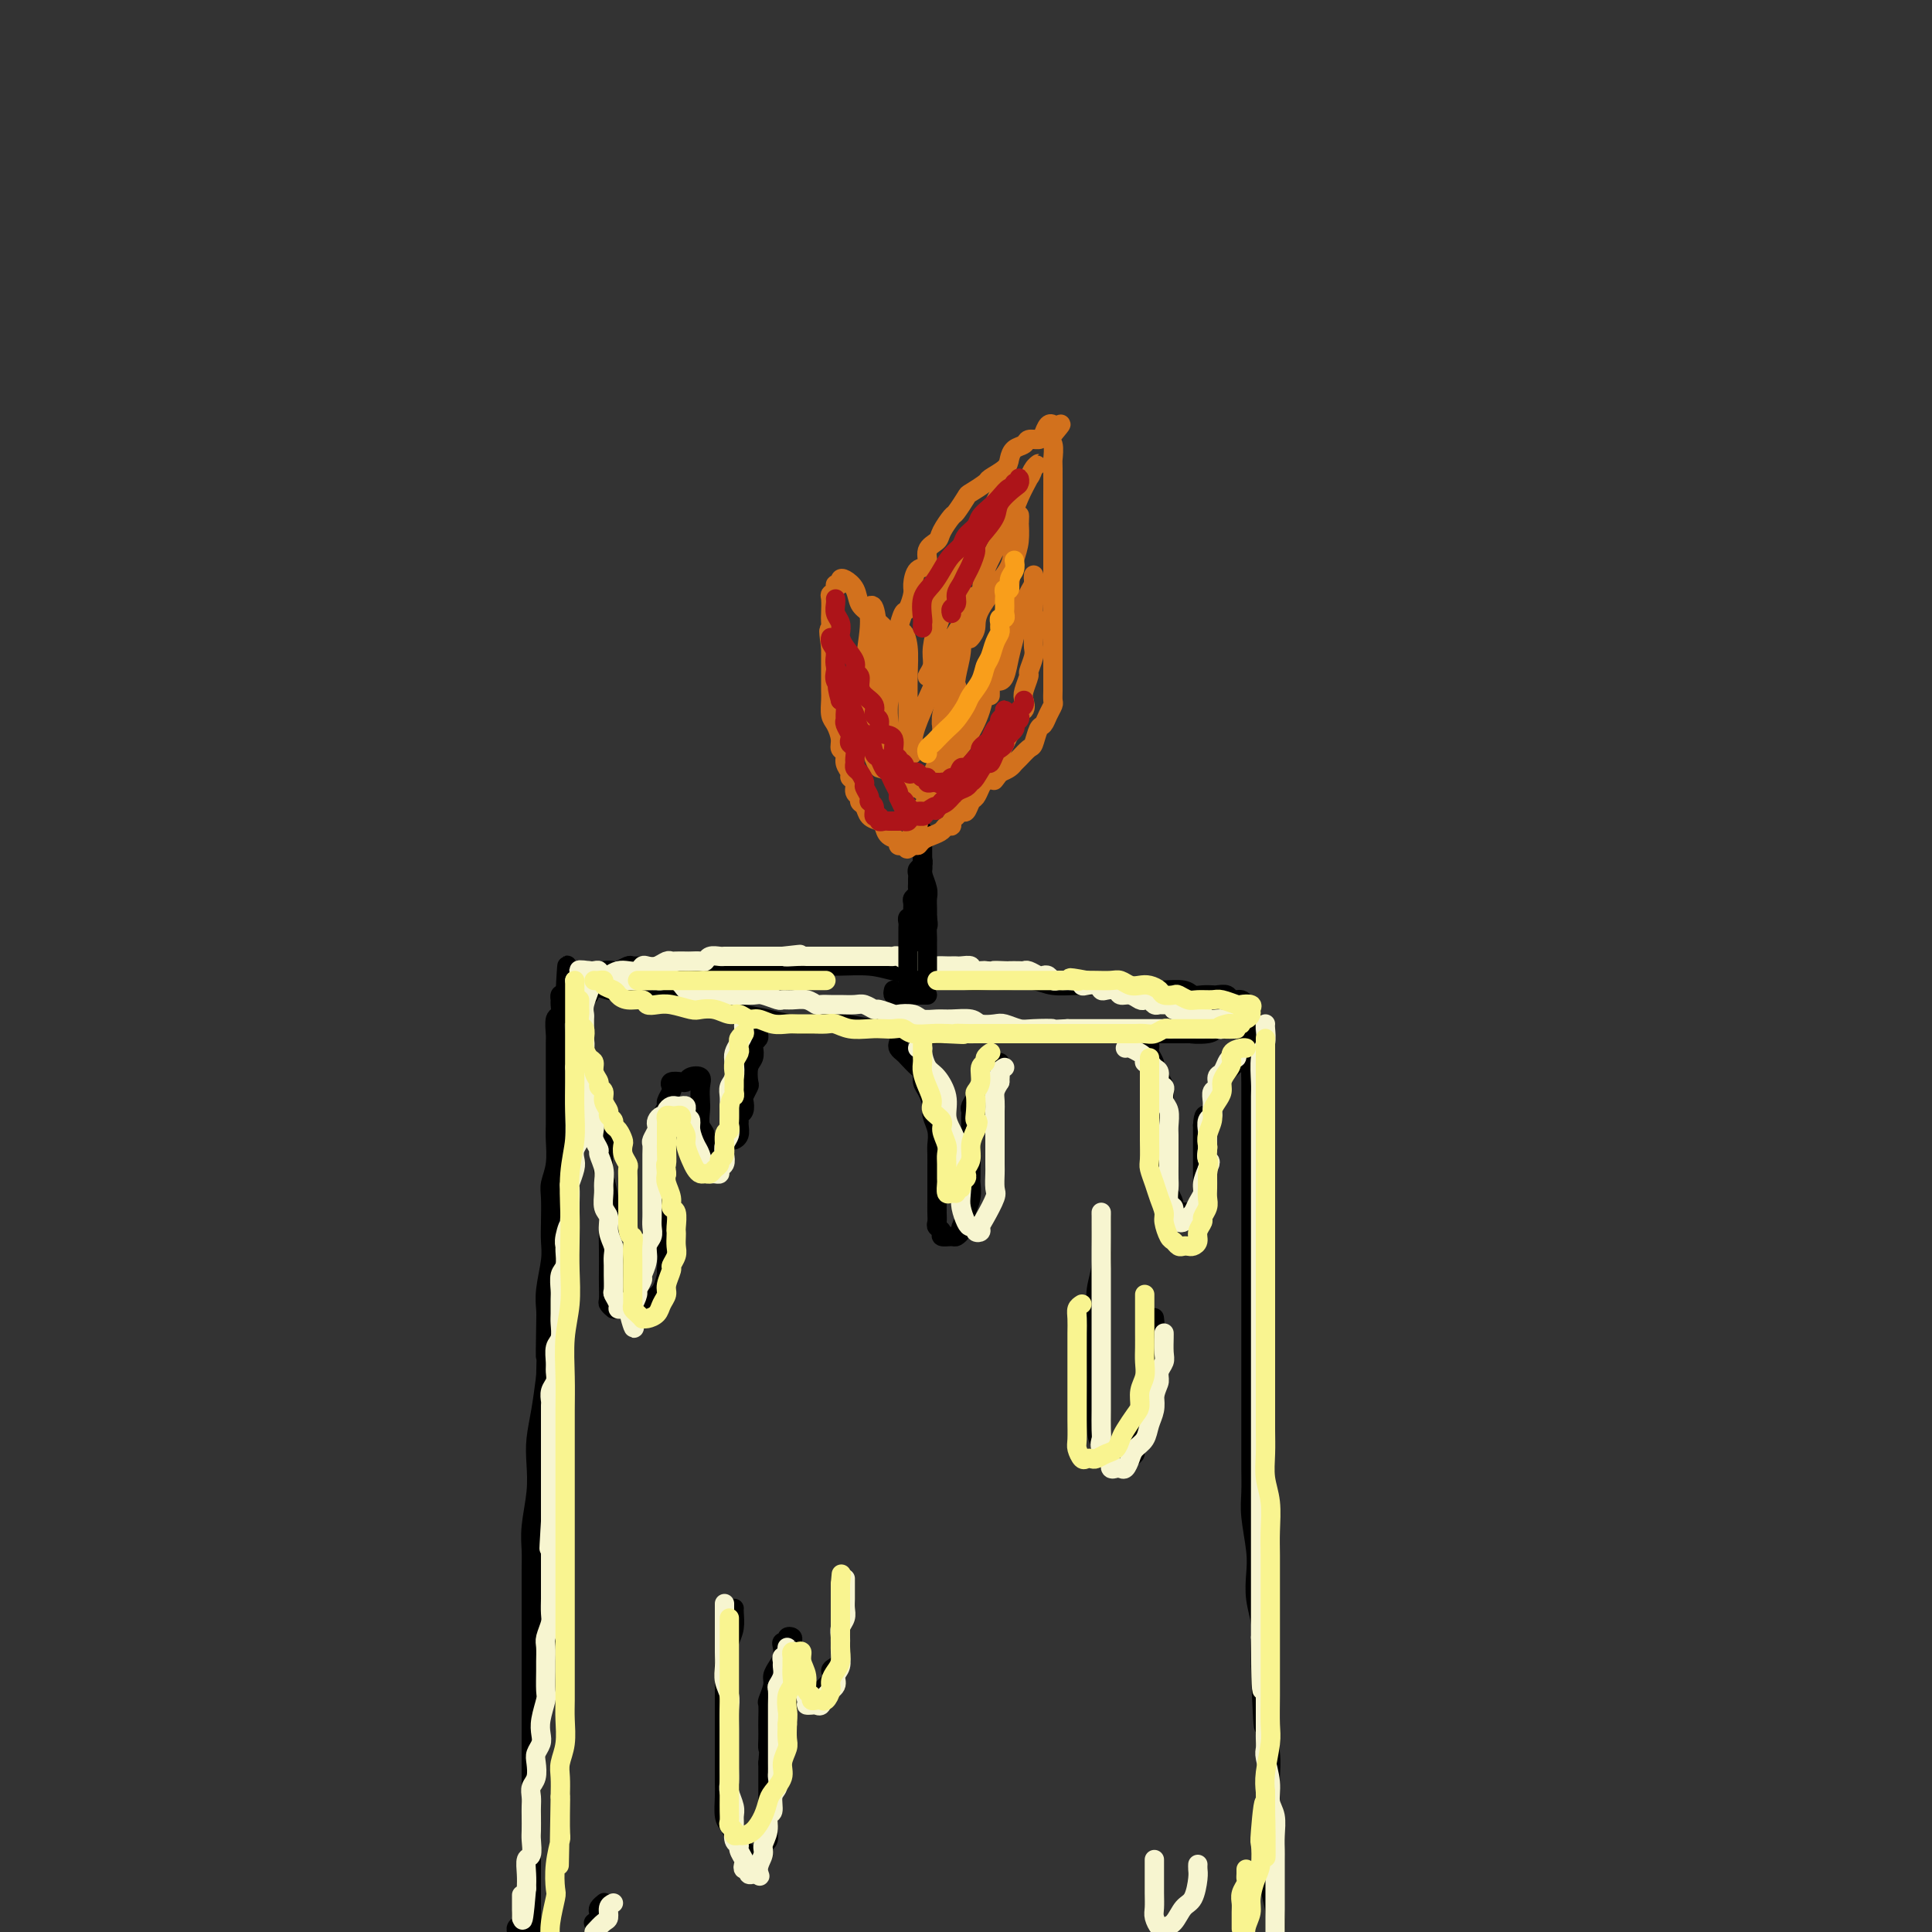 <svg viewBox='0 0 400 400' version='1.1' xmlns='http://www.w3.org/2000/svg' xmlns:xlink='http://www.w3.org/1999/xlink'><rect x="0" y="0" width="400" height="400" fill="#333333" stroke="none"/><g fill='none' stroke='rgb(0,0,0)' stroke-width='4' stroke-linecap='round' stroke-linejoin='round'><path d='M110,399c0.000,0.257 0.000,0.515 0,0c0.000,-0.515 0.000,-1.801 0,-3c-0.000,-1.199 0.000,-2.311 0,-3c-0.000,-0.689 0.000,-0.955 0,-2c-0.000,-1.045 -0.000,-2.870 0,-4c0.000,-1.130 0.000,-1.565 0,-2c-0.000,-0.435 -0.000,-0.869 0,-2c0.000,-1.131 0.000,-2.960 0,-4c-0.000,-1.040 -0.000,-1.292 0,-2c0.000,-0.708 0.000,-1.870 0,-3c-0.000,-1.130 -0.000,-2.226 0,-3c0.000,-0.774 0.000,-1.226 0,-2c-0.000,-0.774 -0.000,-1.872 0,-3c0.000,-1.128 0.000,-2.287 0,-3c-0.000,-0.713 -0.000,-0.980 0,-2c0.000,-1.020 0.000,-2.794 0,-4c-0.000,-1.206 -0.000,-1.844 0,-3c0.000,-1.156 0.000,-2.830 0,-4c-0.000,-1.170 -0.000,-1.836 0,-3c0.000,-1.164 0.000,-2.827 0,-4c-0.000,-1.173 -0.000,-1.857 0,-3c0.000,-1.143 0.000,-2.745 0,-4c-0.000,-1.255 -0.001,-2.164 0,-3c0.001,-0.836 0.004,-1.601 0,-3c-0.004,-1.399 -0.015,-3.434 0,-5c0.015,-1.566 0.056,-2.665 0,-4c-0.056,-1.335 -0.208,-2.907 0,-5c0.208,-2.093 0.777,-4.707 1,-7c0.223,-2.293 0.101,-4.264 0,-6c-0.101,-1.736 -0.181,-3.237 0,-5c0.181,-1.763 0.623,-3.790 1,-6c0.377,-2.210 0.688,-4.605 1,-7'/><path d='M113,285c0.465,-18.519 0.128,-7.815 0,-5c-0.128,2.815 -0.048,-2.259 0,-5c0.048,-2.741 0.065,-3.148 0,-4c-0.065,-0.852 -0.213,-2.150 0,-4c0.213,-1.850 0.788,-4.252 1,-6c0.212,-1.748 0.061,-2.843 0,-4c-0.061,-1.157 -0.030,-2.375 0,-4c0.030,-1.625 0.061,-3.655 0,-5c-0.061,-1.345 -0.212,-2.003 0,-3c0.212,-0.997 0.789,-2.332 1,-4c0.211,-1.668 0.057,-3.670 0,-5c-0.057,-1.330 -0.015,-1.988 0,-3c0.015,-1.012 0.004,-2.377 0,-4c-0.004,-1.623 -0.002,-3.503 0,-5c0.002,-1.497 0.004,-2.609 0,-4c-0.004,-1.391 -0.015,-3.059 0,-4c0.015,-0.941 0.057,-1.155 0,-2c-0.057,-0.845 -0.212,-2.321 0,-3c0.212,-0.679 0.792,-0.560 1,-1c0.208,-0.440 0.046,-1.437 0,-2c-0.046,-0.563 0.026,-0.690 0,-1c-0.026,-0.310 -0.150,-0.803 0,-1c0.150,-0.197 0.575,-0.099 1,0'/><path d='M117,206c0.653,-12.161 0.287,-3.063 1,0c0.713,3.063 2.505,0.092 4,-1c1.495,-1.092 2.693,-0.304 4,0c1.307,0.304 2.721,0.123 4,0c1.279,-0.123 2.421,-0.188 4,0c1.579,0.188 3.593,0.628 5,1c1.407,0.372 2.206,0.677 3,1c0.794,0.323 1.582,0.665 3,1c1.418,0.335 3.467,0.665 5,1c1.533,0.335 2.550,0.677 4,1c1.450,0.323 3.332,0.626 5,1c1.668,0.374 3.124,0.817 5,1c1.876,0.183 4.174,0.105 6,0c1.826,-0.105 3.180,-0.238 5,0c1.820,0.238 4.107,0.849 6,1c1.893,0.151 3.391,-0.156 5,0c1.609,0.156 3.329,0.774 5,1c1.671,0.226 3.293,0.061 5,0c1.707,-0.061 3.498,-0.016 5,0c1.502,0.016 2.717,0.004 4,0c1.283,-0.004 2.636,-0.001 4,0c1.364,0.001 2.738,0.000 4,0c1.262,-0.000 2.410,-0.000 4,0c1.590,0.000 3.622,0.000 5,0c1.378,-0.000 2.101,-0.000 3,0c0.899,0.000 1.972,0.000 3,0c1.028,-0.000 2.010,-0.000 3,0c0.990,0.000 1.987,0.000 3,0c1.013,-0.000 2.042,-0.000 3,0c0.958,0.000 1.845,0.000 3,0c1.155,-0.000 2.577,-0.000 4,0'/><path d='M244,214c8.721,-0.017 4.023,-0.061 3,0c-1.023,0.061 1.627,0.227 3,0c1.373,-0.227 1.467,-0.849 2,-1c0.533,-0.151 1.506,0.167 2,0c0.494,-0.167 0.510,-0.818 1,-1c0.490,-0.182 1.453,0.105 2,0c0.547,-0.105 0.679,-0.601 1,-1c0.321,-0.399 0.830,-0.699 1,-1c0.170,-0.301 -0.000,-0.601 0,-1c0.000,-0.399 0.170,-0.895 0,-1c-0.170,-0.105 -0.679,0.182 -1,0c-0.321,-0.182 -0.452,-0.833 -1,-1c-0.548,-0.167 -1.512,0.151 -2,0c-0.488,-0.151 -0.502,-0.772 -1,-1c-0.498,-0.228 -1.482,-0.065 -2,0c-0.518,0.065 -0.569,0.031 -1,0c-0.431,-0.031 -1.241,-0.061 -2,0c-0.759,0.061 -1.466,0.212 -2,0c-0.534,-0.212 -0.894,-0.788 -2,-1c-1.106,-0.212 -2.959,-0.060 -4,0c-1.041,0.060 -1.269,0.026 -2,0c-0.731,-0.026 -1.966,-0.046 -3,0c-1.034,0.046 -1.867,0.156 -3,0c-1.133,-0.156 -2.567,-0.578 -4,-1'/><path d='M229,204c-4.434,-0.305 -3.018,-0.068 -3,0c0.018,0.068 -1.362,-0.035 -3,0c-1.638,0.035 -3.536,0.207 -5,0c-1.464,-0.207 -2.496,-0.791 -4,-1c-1.504,-0.209 -3.481,-0.041 -5,0c-1.519,0.041 -2.580,-0.044 -4,0c-1.420,0.044 -3.199,0.218 -5,0c-1.801,-0.218 -3.623,-0.829 -5,-1c-1.377,-0.171 -2.309,0.098 -4,0c-1.691,-0.098 -4.139,-0.562 -6,-1c-1.861,-0.438 -3.133,-0.849 -5,-1c-1.867,-0.151 -4.327,-0.040 -6,0c-1.673,0.040 -2.559,0.011 -4,0c-1.441,-0.011 -3.439,-0.003 -5,0c-1.561,0.003 -2.686,0.001 -4,0c-1.314,-0.001 -2.816,-0.000 -4,0c-1.184,0.000 -2.049,0.000 -3,0c-0.951,-0.000 -1.988,-0.000 -3,0c-1.012,0.000 -2.000,-0.000 -3,0c-1.000,0.000 -2.011,0.000 -3,0c-0.989,-0.000 -1.955,-0.000 -3,0c-1.045,0.000 -2.168,0.000 -3,0c-0.832,-0.000 -1.374,-0.001 -2,0c-0.626,0.001 -1.338,0.004 -2,0c-0.662,-0.004 -1.276,-0.015 -2,0c-0.724,0.015 -1.560,0.056 -2,0c-0.440,-0.056 -0.485,-0.208 -1,0c-0.515,0.208 -1.499,0.777 -2,1c-0.501,0.223 -0.520,0.098 -1,0c-0.480,-0.098 -1.423,-0.171 -2,0c-0.577,0.171 -0.789,0.585 -1,1'/><path d='M124,202c-8.846,0.305 -2.962,0.068 -1,0c1.962,-0.068 0.000,0.034 -1,0c-1.000,-0.034 -1.039,-0.205 -1,0c0.039,0.205 0.155,0.787 0,1c-0.155,0.213 -0.580,0.057 -1,0c-0.420,-0.057 -0.834,-0.016 -1,0c-0.166,0.016 -0.083,0.008 0,0'/><path d='M258,208c-0.001,0.334 -0.001,0.668 0,1c0.001,0.332 0.004,0.662 0,1c-0.004,0.338 -0.015,0.684 0,1c0.015,0.316 0.057,0.601 0,1c-0.057,0.399 -0.211,0.913 0,2c0.211,1.087 0.789,2.746 1,4c0.211,1.254 0.057,2.103 0,3c-0.057,0.897 -0.015,1.844 0,3c0.015,1.156 0.004,2.522 0,4c-0.004,1.478 -0.001,3.069 0,5c0.001,1.931 0.000,4.202 0,6c-0.000,1.798 -0.000,3.122 0,5c0.000,1.878 0.000,4.308 0,6c-0.000,1.692 -0.000,2.646 0,4c0.000,1.354 0.000,3.109 0,5c-0.000,1.891 0.000,3.918 0,6c-0.000,2.082 -0.000,4.218 0,6c0.000,1.782 0.000,3.212 0,5c-0.000,1.788 -0.000,3.936 0,6c0.000,2.064 0.000,4.043 0,6c-0.000,1.957 -0.001,3.893 0,6c0.001,2.107 0.004,4.387 0,6c-0.004,1.613 -0.015,2.559 0,4c0.015,1.441 0.056,3.378 0,5c-0.056,1.622 -0.207,2.930 0,5c0.207,2.070 0.774,4.902 1,7c0.226,2.098 0.113,3.463 0,5c-0.113,1.537 -0.226,3.247 0,5c0.226,1.753 0.792,3.549 1,5c0.208,1.451 0.060,2.557 0,4c-0.060,1.443 -0.030,3.221 0,5'/><path d='M261,345c0.686,22.131 0.902,8.960 1,5c0.098,-3.960 0.079,1.291 0,4c-0.079,2.709 -0.217,2.877 0,4c0.217,1.123 0.790,3.201 1,5c0.210,1.799 0.056,3.317 0,5c-0.056,1.683 -0.016,3.530 0,5c0.016,1.470 0.008,2.562 0,4c-0.008,1.438 -0.016,3.222 0,5c0.016,1.778 0.056,3.549 0,5c-0.056,1.451 -0.207,2.583 0,4c0.207,1.417 0.774,3.119 1,5c0.226,1.881 0.113,3.940 0,6'/><path d='M109,394c-0.415,0.756 -0.829,1.512 -1,2c-0.171,0.488 -0.097,0.708 0,1c0.097,0.292 0.219,0.656 0,1c-0.219,0.344 -0.777,0.670 -1,1c-0.223,0.330 -0.112,0.665 0,1'/><path d='M123,398c-0.111,0.089 -0.222,0.178 0,0c0.222,-0.178 0.778,-0.622 1,-1c0.222,-0.378 0.111,-0.689 0,-1c-0.111,-0.311 -0.222,-0.622 0,-1c0.222,-0.378 0.778,-0.822 1,-1c0.222,-0.178 0.111,-0.089 0,0'/><path d='M152,333c-0.022,0.149 -0.044,0.298 0,1c0.044,0.702 0.155,1.958 0,3c-0.155,1.042 -0.578,1.868 -1,3c-0.422,1.132 -0.845,2.568 -1,4c-0.155,1.432 -0.041,2.861 0,4c0.041,1.139 0.011,1.988 0,3c-0.011,1.012 -0.003,2.185 0,3c0.003,0.815 0.001,1.271 0,2c-0.001,0.729 0.000,1.730 0,3c-0.000,1.270 -0.001,2.809 0,4c0.001,1.191 0.003,2.034 0,3c-0.003,0.966 -0.012,2.054 0,3c0.012,0.946 0.045,1.749 0,3c-0.045,1.251 -0.167,2.951 0,4c0.167,1.049 0.622,1.448 1,2c0.378,0.552 0.679,1.258 1,2c0.321,0.742 0.663,1.519 1,2c0.337,0.481 0.668,0.666 1,1c0.332,0.334 0.664,0.819 1,1c0.336,0.181 0.678,0.060 1,0c0.322,-0.060 0.626,-0.057 1,0c0.374,0.057 0.818,0.168 1,0c0.182,-0.168 0.101,-0.614 0,-1c-0.101,-0.386 -0.223,-0.711 0,-1c0.223,-0.289 0.792,-0.543 1,-1c0.208,-0.457 0.056,-1.119 0,-2c-0.056,-0.881 -0.015,-1.982 0,-3c0.015,-1.018 0.004,-1.953 0,-3c-0.004,-1.047 -0.001,-2.205 0,-3c0.001,-0.795 0.000,-1.227 0,-2c-0.000,-0.773 -0.000,-1.886 0,-3'/><path d='M159,365c0.309,-3.525 0.083,-2.836 0,-3c-0.083,-0.164 -0.023,-1.180 0,-2c0.023,-0.820 0.010,-1.445 0,-2c-0.010,-0.555 -0.018,-1.041 0,-2c0.018,-0.959 0.060,-2.393 0,-3c-0.060,-0.607 -0.223,-0.389 0,-1c0.223,-0.611 0.830,-2.051 1,-3c0.170,-0.949 -0.099,-1.407 0,-2c0.099,-0.593 0.567,-1.321 1,-2c0.433,-0.679 0.833,-1.310 1,-2c0.167,-0.690 0.101,-1.439 0,-2c-0.101,-0.561 -0.237,-0.932 0,-1c0.237,-0.068 0.848,0.169 1,0c0.152,-0.169 -0.155,-0.743 0,-1c0.155,-0.257 0.773,-0.196 1,0c0.227,0.196 0.065,0.528 0,1c-0.065,0.472 -0.032,1.086 0,2c0.032,0.914 0.064,2.130 0,3c-0.064,0.870 -0.225,1.396 0,2c0.225,0.604 0.834,1.287 1,2c0.166,0.713 -0.111,1.457 0,2c0.111,0.543 0.611,0.885 1,1c0.389,0.115 0.668,0.003 1,0c0.332,-0.003 0.718,0.102 1,0c0.282,-0.102 0.461,-0.412 1,-1c0.539,-0.588 1.440,-1.454 2,-2c0.560,-0.546 0.780,-0.773 1,-1'/><path d='M172,348c0.884,-1.025 0.093,-1.588 0,-2c-0.093,-0.412 0.511,-0.674 1,-1c0.489,-0.326 0.863,-0.716 1,-1c0.137,-0.284 0.037,-0.461 0,-1c-0.037,-0.539 -0.010,-1.440 0,-2c0.010,-0.560 0.003,-0.779 0,-1c-0.003,-0.221 -0.001,-0.444 0,-1c0.001,-0.556 0.000,-1.444 0,-2c-0.000,-0.556 -0.000,-0.779 0,-1c0.000,-0.221 0.000,-0.441 0,-1c-0.000,-0.559 -0.000,-1.459 0,-2c0.000,-0.541 0.000,-0.723 0,-1c-0.000,-0.277 -0.000,-0.649 0,-1c0.000,-0.351 0.000,-0.682 0,-1c-0.000,-0.318 -0.000,-0.624 0,-1c0.000,-0.376 0.000,-0.822 0,-1c-0.000,-0.178 -0.000,-0.089 0,0'/><path d='M228,252c0.008,0.625 0.016,1.249 0,2c-0.016,0.751 -0.057,1.627 0,3c0.057,1.373 0.211,3.241 0,5c-0.211,1.759 -0.788,3.407 -1,5c-0.212,1.593 -0.057,3.130 0,5c0.057,1.870 0.018,4.071 0,6c-0.018,1.929 -0.016,3.585 0,5c0.016,1.415 0.045,2.589 0,5c-0.045,2.411 -0.163,6.057 0,8c0.163,1.943 0.607,2.182 1,3c0.393,0.818 0.735,2.216 1,3c0.265,0.784 0.454,0.953 1,1c0.546,0.047 1.451,-0.027 2,0c0.549,0.027 0.743,0.154 1,0c0.257,-0.154 0.577,-0.589 1,-1c0.423,-0.411 0.950,-0.798 1,-1c0.050,-0.202 -0.375,-0.217 0,-1c0.375,-0.783 1.551,-2.332 2,-3c0.449,-0.668 0.173,-0.454 0,-1c-0.173,-0.546 -0.243,-1.852 0,-3c0.243,-1.148 0.797,-2.138 1,-3c0.203,-0.862 0.054,-1.596 0,-2c-0.054,-0.404 -0.015,-0.480 0,-1c0.015,-0.520 0.004,-1.486 0,-2c-0.004,-0.514 -0.001,-0.575 0,-1c0.001,-0.425 0.000,-1.213 0,-2c-0.000,-0.787 -0.000,-1.572 0,-2c0.000,-0.428 0.000,-0.500 0,-1c-0.000,-0.500 -0.000,-1.429 0,-2c0.000,-0.571 0.000,-0.786 0,-1'/><path d='M238,276c0.381,-3.643 0.833,-2.250 1,-2c0.167,0.250 0.048,-0.643 0,-1c-0.048,-0.357 -0.024,-0.179 0,0'/><path d='M122,206c-0.453,-0.063 -0.906,-0.126 -1,0c-0.094,0.126 0.171,0.442 0,1c-0.171,0.558 -0.779,1.360 -1,2c-0.221,0.640 -0.056,1.119 0,2c0.056,0.881 0.004,2.164 0,3c-0.004,0.836 0.040,1.224 0,2c-0.040,0.776 -0.166,1.940 0,3c0.166,1.060 0.622,2.015 1,3c0.378,0.985 0.676,1.998 1,3c0.324,1.002 0.674,1.993 1,3c0.326,1.007 0.627,2.031 1,3c0.373,0.969 0.818,1.882 1,3c0.182,1.118 0.101,2.441 0,4c-0.101,1.559 -0.223,3.355 0,5c0.223,1.645 0.792,3.139 1,5c0.208,1.861 0.056,4.089 0,6c-0.056,1.911 -0.016,3.506 0,5c0.016,1.494 0.008,2.888 0,4c-0.008,1.112 -0.016,1.944 0,3c0.016,1.056 0.055,2.337 0,3c-0.055,0.663 -0.205,0.707 0,1c0.205,0.293 0.765,0.834 1,1c0.235,0.166 0.144,-0.044 1,0c0.856,0.044 2.660,0.341 4,0c1.340,-0.341 2.217,-1.319 3,-2c0.783,-0.681 1.474,-1.064 2,-2c0.526,-0.936 0.888,-2.424 1,-3c0.112,-0.576 -0.025,-0.240 0,-1c0.025,-0.760 0.213,-2.616 0,-4c-0.213,-1.384 -0.827,-2.296 -1,-3c-0.173,-0.704 0.093,-1.201 0,-2c-0.093,-0.799 -0.547,-1.899 -1,-3'/><path d='M136,251c-0.155,-2.844 -0.041,-1.955 0,-2c0.041,-0.045 0.010,-1.023 0,-2c-0.010,-0.977 0.001,-1.951 0,-3c-0.001,-1.049 -0.014,-2.173 0,-3c0.014,-0.827 0.055,-1.358 0,-2c-0.055,-0.642 -0.207,-1.394 0,-2c0.207,-0.606 0.772,-1.064 1,-2c0.228,-0.936 0.117,-2.349 0,-3c-0.117,-0.651 -0.241,-0.541 0,-1c0.241,-0.459 0.847,-1.486 1,-2c0.153,-0.514 -0.149,-0.516 0,-1c0.149,-0.484 0.747,-1.449 1,-2c0.253,-0.551 0.161,-0.687 0,-1c-0.161,-0.313 -0.389,-0.803 0,-1c0.389,-0.197 1.397,-0.100 2,0c0.603,0.100 0.803,0.205 1,0c0.197,-0.205 0.393,-0.719 1,-1c0.607,-0.281 1.626,-0.328 2,0c0.374,0.328 0.105,1.032 0,2c-0.105,0.968 -0.045,2.200 0,3c0.045,0.800 0.075,1.167 0,2c-0.075,0.833 -0.256,2.133 0,3c0.256,0.867 0.947,1.301 1,2c0.053,0.699 -0.532,1.661 0,2c0.532,0.339 2.182,0.053 3,0c0.818,-0.053 0.805,0.128 1,0c0.195,-0.128 0.597,-0.564 1,-1'/><path d='M151,236c0.939,-0.123 0.787,0.069 1,0c0.213,-0.069 0.793,-0.399 1,-1c0.207,-0.601 0.042,-1.475 0,-2c-0.042,-0.525 0.040,-0.703 0,-1c-0.040,-0.297 -0.203,-0.714 0,-1c0.203,-0.286 0.773,-0.442 1,-1c0.227,-0.558 0.112,-1.518 0,-2c-0.112,-0.482 -0.223,-0.485 0,-1c0.223,-0.515 0.778,-1.542 1,-2c0.222,-0.458 0.111,-0.346 0,-1c-0.111,-0.654 -0.222,-2.073 0,-3c0.222,-0.927 0.777,-1.361 1,-2c0.223,-0.639 0.112,-1.481 0,-2c-0.112,-0.519 -0.226,-0.714 0,-1c0.226,-0.286 0.793,-0.664 1,-1c0.207,-0.336 0.056,-0.629 0,-1c-0.056,-0.371 -0.016,-0.820 0,-1c0.016,-0.180 0.008,-0.090 0,0'/><path d='M238,216c0.032,0.365 0.064,0.731 0,1c-0.064,0.269 -0.224,0.442 0,1c0.224,0.558 0.830,1.500 1,2c0.170,0.500 -0.098,0.559 0,1c0.098,0.441 0.562,1.263 1,2c0.438,0.737 0.849,1.389 1,2c0.151,0.611 0.040,1.180 0,2c-0.040,0.820 -0.011,1.892 0,3c0.011,1.108 0.003,2.253 0,3c-0.003,0.747 -0.002,1.096 0,2c0.002,0.904 0.003,2.363 0,3c-0.003,0.637 -0.011,0.450 0,1c0.011,0.550 0.041,1.835 0,3c-0.041,1.165 -0.151,2.211 0,3c0.151,0.789 0.565,1.322 1,2c0.435,0.678 0.890,1.502 1,2c0.110,0.498 -0.125,0.669 0,1c0.125,0.331 0.611,0.820 1,1c0.389,0.180 0.682,0.051 1,0c0.318,-0.051 0.659,-0.025 1,0c0.341,0.025 0.680,0.048 1,0c0.320,-0.048 0.622,-0.168 1,0c0.378,0.168 0.833,0.622 1,0c0.167,-0.622 0.045,-2.321 0,-3c-0.045,-0.679 -0.012,-0.338 0,-1c0.012,-0.662 0.003,-2.327 0,-3c-0.003,-0.673 -0.001,-0.354 0,-1c0.001,-0.646 0.000,-2.256 0,-3c-0.000,-0.744 -0.000,-0.622 0,-1c0.000,-0.378 0.000,-1.256 0,-2c-0.000,-0.744 -0.000,-1.356 0,-2c0.000,-0.644 0.000,-1.322 0,-2'/><path d='M249,233c0.161,-2.739 0.564,-2.085 1,-2c0.436,0.085 0.904,-0.397 1,-1c0.096,-0.603 -0.182,-1.327 0,-2c0.182,-0.673 0.822,-1.293 1,-2c0.178,-0.707 -0.106,-1.499 0,-2c0.106,-0.501 0.602,-0.712 1,-1c0.398,-0.288 0.699,-0.654 1,-1c0.301,-0.346 0.603,-0.671 1,-1c0.397,-0.329 0.891,-0.663 1,-1c0.109,-0.337 -0.167,-0.678 0,-1c0.167,-0.322 0.776,-0.625 1,-1c0.224,-0.375 0.064,-0.821 0,-1c-0.064,-0.179 -0.032,-0.089 0,0'/><path d='M186,216c-0.097,0.325 -0.194,0.649 0,1c0.194,0.351 0.678,0.727 1,1c0.322,0.273 0.481,0.442 1,1c0.519,0.558 1.397,1.504 2,2c0.603,0.496 0.931,0.541 1,1c0.069,0.459 -0.121,1.333 0,2c0.121,0.667 0.554,1.127 1,2c0.446,0.873 0.904,2.158 1,3c0.096,0.842 -0.170,1.242 0,2c0.170,0.758 0.778,1.876 1,3c0.222,1.124 0.060,2.255 0,3c-0.060,0.745 -0.016,1.106 0,2c0.016,0.894 0.004,2.323 0,3c-0.004,0.677 -0.001,0.604 0,1c0.001,0.396 0.001,1.262 0,2c-0.001,0.738 -0.001,1.350 0,2c0.001,0.650 0.005,1.340 0,2c-0.005,0.660 -0.017,1.291 0,2c0.017,0.709 0.064,1.496 0,2c-0.064,0.504 -0.239,0.724 0,1c0.239,0.276 0.891,0.606 1,1c0.109,0.394 -0.326,0.850 0,1c0.326,0.150 1.412,-0.005 2,0c0.588,0.005 0.678,0.172 1,0c0.322,-0.172 0.875,-0.681 1,-1c0.125,-0.319 -0.177,-0.446 0,-1c0.177,-0.554 0.832,-1.533 1,-2c0.168,-0.467 -0.151,-0.421 0,-1c0.151,-0.579 0.772,-1.784 1,-3c0.228,-1.216 0.061,-2.443 0,-3c-0.061,-0.557 -0.018,-0.445 0,-1c0.018,-0.555 0.009,-1.778 0,-3'/><path d='M201,241c0.155,-2.120 0.041,-1.920 0,-2c-0.041,-0.080 -0.011,-0.441 0,-1c0.011,-0.559 0.003,-1.316 0,-2c-0.003,-0.684 -0.002,-1.296 0,-2c0.002,-0.704 0.005,-1.502 0,-2c-0.005,-0.498 -0.016,-0.698 0,-1c0.016,-0.302 0.061,-0.706 0,-1c-0.061,-0.294 -0.228,-0.479 0,-1c0.228,-0.521 0.850,-1.379 1,-2c0.150,-0.621 -0.171,-1.006 0,-1c0.171,0.006 0.833,0.404 1,0c0.167,-0.404 -0.161,-1.610 0,-2c0.161,-0.390 0.813,0.035 1,0c0.187,-0.035 -0.090,-0.530 0,-1c0.090,-0.470 0.546,-0.914 1,-1c0.454,-0.086 0.906,0.187 1,0c0.094,-0.187 -0.171,-0.834 0,-1c0.171,-0.166 0.777,0.148 1,0c0.223,-0.148 0.064,-0.756 0,-1c-0.064,-0.244 -0.032,-0.122 0,0'/><path d='M191,204c0.000,-0.448 0.000,-0.896 0,-1c0.000,-0.104 0.000,0.137 0,0c0.000,-0.137 0.000,-0.652 0,-1c0.000,-0.348 0.000,-0.531 0,-1c0.000,-0.469 0.000,-1.225 0,-2c0.000,-0.775 0.000,-1.570 0,-2c0.000,-0.430 0.000,-0.496 0,-1c0.000,-0.504 0.000,-1.445 0,-2c0.000,-0.555 0.000,-0.725 0,-1c0.000,-0.275 0.000,-0.655 0,-1c0.000,-0.345 0.000,-0.656 0,-1c0.000,-0.344 0.000,-0.722 0,-1c-0.000,-0.278 0.000,-0.456 0,-1c0.000,-0.544 0.000,-1.455 0,-2c0.000,-0.545 -0.000,-0.724 0,-1c0.000,-0.276 -0.000,-0.651 0,-1c0.000,-0.349 -0.000,-0.674 0,-1c0.000,-0.326 -0.000,-0.654 0,-1c0.000,-0.346 -0.000,-0.708 0,-1c0.000,-0.292 -0.000,-0.512 0,-1c0.000,-0.488 0.000,-1.244 0,-2'/><path d='M191,179c0.000,-4.212 0.000,-2.243 0,-2c0.000,0.243 0.000,-1.242 0,-2c0.000,-0.758 0.000,-0.791 0,-1c0.000,-0.209 0.000,-0.595 0,-1c0.000,-0.405 0.000,-0.830 0,-1c0.000,-0.170 0.000,-0.085 0,0'/><path d='M185,205c-0.097,0.423 -0.195,0.845 0,1c0.195,0.155 0.682,0.041 1,0c0.318,-0.041 0.467,-0.011 1,0c0.533,0.011 1.449,0.003 2,0c0.551,-0.003 0.735,-0.001 1,0c0.265,0.001 0.610,0.000 1,0c0.390,-0.000 0.826,-0.000 1,0c0.174,0.000 0.087,0.000 0,0'/></g>
<g fill='none' stroke='rgb(247,245,208)' stroke-width='4' stroke-linecap='round' stroke-linejoin='round'><path d='M119,203c0.305,0.000 0.609,0.001 1,0c0.391,-0.001 0.867,-0.003 1,0c0.133,0.003 -0.078,0.011 0,0c0.078,-0.011 0.443,-0.042 1,0c0.557,0.042 1.305,0.156 2,0c0.695,-0.156 1.338,-0.581 2,-1c0.662,-0.419 1.342,-0.830 2,-1c0.658,-0.170 1.292,-0.097 2,0c0.708,0.097 1.489,0.218 2,0c0.511,-0.218 0.753,-0.776 1,-1c0.247,-0.224 0.499,-0.112 1,0c0.501,0.112 1.252,0.226 2,0c0.748,-0.226 1.495,-0.793 2,-1c0.505,-0.207 0.769,-0.056 1,0c0.231,0.056 0.429,0.016 1,0c0.571,-0.016 1.514,-0.008 2,0c0.486,0.008 0.515,0.016 1,0c0.485,-0.016 1.425,-0.057 2,0c0.575,0.057 0.784,0.211 1,0c0.216,-0.211 0.438,-0.789 1,-1c0.562,-0.211 1.464,-0.057 2,0c0.536,0.057 0.706,0.015 1,0c0.294,-0.015 0.713,-0.004 1,0c0.287,0.004 0.443,0.001 1,0c0.557,-0.001 1.514,-0.000 2,0c0.486,0.000 0.500,0.000 1,0c0.500,-0.000 1.484,-0.000 2,0c0.516,0.000 0.562,0.000 1,0c0.438,-0.000 1.268,-0.000 2,0c0.732,0.000 1.366,0.000 2,0'/><path d='M162,198c6.787,-0.774 2.256,-0.207 1,0c-1.256,0.207 0.763,0.056 2,0c1.237,-0.056 1.692,-0.015 2,0c0.308,0.015 0.467,0.004 1,0c0.533,-0.004 1.438,-0.001 2,0c0.562,0.001 0.779,0.000 1,0c0.221,-0.000 0.444,-0.000 1,0c0.556,0.000 1.443,0.000 2,0c0.557,-0.000 0.782,-0.000 1,0c0.218,0.000 0.429,0.000 1,0c0.571,-0.000 1.501,-0.000 2,0c0.499,0.000 0.568,0.000 1,0c0.432,-0.000 1.228,-0.001 2,0c0.772,0.001 1.520,0.004 2,0c0.480,-0.004 0.692,-0.015 1,0c0.308,0.015 0.713,0.057 1,0c0.287,-0.057 0.457,-0.212 1,0c0.543,0.212 1.459,0.793 2,1c0.541,0.207 0.707,0.041 1,0c0.293,-0.041 0.712,0.041 1,0c0.288,-0.041 0.444,-0.207 1,0c0.556,0.207 1.511,0.788 2,1c0.489,0.212 0.511,0.057 1,0c0.489,-0.057 1.446,-0.016 2,0c0.554,0.016 0.707,0.008 1,0c0.293,-0.008 0.726,-0.016 1,0c0.274,0.016 0.388,0.057 1,0c0.612,-0.057 1.721,-0.211 2,0c0.279,0.211 -0.271,0.788 0,1c0.271,0.212 1.363,0.061 2,0c0.637,-0.061 0.818,-0.030 1,0'/><path d='M204,201c6.838,0.464 2.932,0.125 2,0c-0.932,-0.125 1.111,-0.034 2,0c0.889,0.034 0.623,0.013 1,0c0.377,-0.013 1.396,-0.017 2,0c0.604,0.017 0.792,0.056 1,0c0.208,-0.056 0.437,-0.207 1,0c0.563,0.207 1.460,0.774 2,1c0.540,0.226 0.722,0.113 1,0c0.278,-0.113 0.651,-0.227 1,0c0.349,0.227 0.674,0.793 1,1c0.326,0.207 0.651,0.054 1,0c0.349,-0.054 0.720,-0.011 1,0c0.280,0.011 0.469,-0.011 1,0c0.531,0.011 1.403,0.054 2,0c0.597,-0.054 0.920,-0.207 1,0c0.080,0.207 -0.082,0.774 0,1c0.082,0.226 0.407,0.112 1,0c0.593,-0.112 1.453,-0.222 2,0c0.547,0.222 0.779,0.777 1,1c0.221,0.223 0.430,0.116 1,0c0.570,-0.116 1.501,-0.241 2,0c0.499,0.241 0.568,0.848 1,1c0.432,0.152 1.229,-0.152 2,0c0.771,0.152 1.516,0.759 2,1c0.484,0.241 0.707,0.117 1,0c0.293,-0.117 0.656,-0.228 1,0c0.344,0.228 0.670,0.796 1,1c0.330,0.204 0.666,0.044 1,0c0.334,-0.044 0.667,0.027 1,0c0.333,-0.027 0.667,-0.150 1,0c0.333,0.150 0.667,0.575 1,1'/><path d='M243,209c6.500,1.177 3.251,0.118 2,0c-1.251,-0.118 -0.505,0.704 0,1c0.505,0.296 0.769,0.065 1,0c0.231,-0.065 0.429,0.035 1,0c0.571,-0.035 1.515,-0.205 2,0c0.485,0.205 0.512,0.786 1,1c0.488,0.214 1.438,0.061 2,0c0.562,-0.061 0.736,-0.032 1,0c0.264,0.032 0.618,0.065 1,0c0.382,-0.065 0.794,-0.228 1,0c0.206,0.228 0.208,0.846 0,1c-0.208,0.154 -0.626,-0.155 -1,0c-0.374,0.155 -0.704,0.774 -1,1c-0.296,0.226 -0.558,0.061 -1,0c-0.442,-0.061 -1.065,-0.016 -2,0c-0.935,0.016 -2.184,0.004 -3,0c-0.816,-0.004 -1.200,-0.001 -2,0c-0.800,0.001 -2.016,0.000 -3,0c-0.984,-0.000 -1.736,-0.000 -3,0c-1.264,0.000 -3.040,0.000 -4,0c-0.960,-0.000 -1.103,-0.000 -2,0c-0.897,0.000 -2.549,0.000 -4,0c-1.451,-0.000 -2.700,-0.000 -4,0c-1.300,0.000 -2.650,0.000 -4,0'/><path d='M221,213c-5.734,0.314 -3.068,0.098 -3,0c0.068,-0.098 -2.461,-0.078 -4,0c-1.539,0.078 -2.087,0.213 -3,0c-0.913,-0.213 -2.191,-0.775 -3,-1c-0.809,-0.225 -1.150,-0.113 -2,0c-0.850,0.113 -2.210,0.227 -3,0c-0.790,-0.227 -1.011,-0.797 -2,-1c-0.989,-0.203 -2.745,-0.041 -4,0c-1.255,0.041 -2.008,-0.041 -3,0c-0.992,0.041 -2.224,0.203 -3,0c-0.776,-0.203 -1.096,-0.771 -2,-1c-0.904,-0.229 -2.392,-0.118 -3,0c-0.608,0.118 -0.336,0.242 -1,0c-0.664,-0.242 -2.265,-0.849 -3,-1c-0.735,-0.151 -0.605,0.156 -1,0c-0.395,-0.156 -1.314,-0.774 -2,-1c-0.686,-0.226 -1.139,-0.060 -2,0c-0.861,0.060 -2.131,0.012 -3,0c-0.869,-0.012 -1.339,0.011 -2,0c-0.661,-0.011 -1.515,-0.056 -2,0c-0.485,0.056 -0.600,0.212 -1,0c-0.400,-0.212 -1.084,-0.793 -2,-1c-0.916,-0.207 -2.064,-0.041 -3,0c-0.936,0.041 -1.659,-0.041 -2,0c-0.341,0.041 -0.300,0.207 -1,0c-0.700,-0.207 -2.142,-0.788 -3,-1c-0.858,-0.212 -1.133,-0.057 -2,0c-0.867,0.057 -2.325,0.015 -3,0c-0.675,-0.015 -0.566,-0.004 -1,0c-0.434,0.004 -1.410,0.001 -2,0c-0.590,-0.001 -0.795,-0.001 -1,0'/><path d='M149,206c-11.273,-1.309 -3.454,-1.081 -1,-1c2.454,0.081 -0.457,0.014 -2,0c-1.543,-0.014 -1.716,0.024 -2,0c-0.284,-0.024 -0.677,-0.112 -1,0c-0.323,0.112 -0.577,0.422 -1,0c-0.423,-0.422 -1.017,-1.577 -2,-2c-0.983,-0.423 -2.356,-0.113 -3,0c-0.644,0.113 -0.557,0.030 -1,0c-0.443,-0.030 -1.414,-0.008 -2,0c-0.586,0.008 -0.787,0.002 -1,0c-0.213,-0.002 -0.438,0.000 -1,0c-0.562,-0.000 -1.460,-0.004 -2,0c-0.540,0.004 -0.722,0.015 -1,0c-0.278,-0.015 -0.653,-0.056 -1,0c-0.347,0.056 -0.667,0.207 -1,0c-0.333,-0.207 -0.681,-0.774 -1,-1c-0.319,-0.226 -0.610,-0.113 -1,0c-0.390,0.113 -0.878,0.226 -1,0c-0.122,-0.226 0.121,-0.792 0,-1c-0.121,-0.208 -0.606,-0.060 -1,0c-0.394,0.060 -0.697,0.030 -1,0'/><path d='M122,201c-4.177,-0.612 -1.118,0.359 0,1c1.118,0.641 0.296,0.952 0,1c-0.296,0.048 -0.065,-0.166 0,0c0.065,0.166 -0.035,0.712 0,1c0.035,0.288 0.206,0.318 0,1c-0.206,0.682 -0.787,2.017 -1,3c-0.213,0.983 -0.056,1.615 0,2c0.056,0.385 0.011,0.522 0,1c-0.011,0.478 0.011,1.298 0,2c-0.011,0.702 -0.056,1.288 0,2c0.056,0.712 0.211,1.552 0,2c-0.211,0.448 -0.789,0.504 -1,1c-0.211,0.496 -0.057,1.433 0,2c0.057,0.567 0.015,0.766 0,1c-0.015,0.234 -0.004,0.505 0,1c0.004,0.495 0.001,1.216 0,2c-0.001,0.784 -0.001,1.631 0,2c0.001,0.369 0.001,0.259 0,1c-0.001,0.741 -0.004,2.334 0,3c0.004,0.666 0.015,0.405 0,1c-0.015,0.595 -0.056,2.045 0,3c0.056,0.955 0.207,1.416 0,2c-0.207,0.584 -0.774,1.292 -1,2c-0.226,0.708 -0.113,1.416 0,2c0.113,0.584 0.226,1.045 0,2c-0.226,0.955 -0.793,2.405 -1,3c-0.207,0.595 -0.056,0.335 0,1c0.056,0.665 0.015,2.256 0,3c-0.015,0.744 -0.004,0.641 0,1c0.004,0.359 0.002,1.179 0,2'/><path d='M118,252c-0.558,8.253 0.048,3.384 0,2c-0.048,-1.384 -0.749,0.716 -1,2c-0.251,1.284 -0.053,1.751 0,2c0.053,0.249 -0.038,0.278 0,1c0.038,0.722 0.206,2.137 0,3c-0.206,0.863 -0.788,1.175 -1,2c-0.212,0.825 -0.056,2.165 0,3c0.056,0.835 0.011,1.167 0,2c-0.011,0.833 0.011,2.166 0,3c-0.011,0.834 -0.056,1.168 0,2c0.056,0.832 0.212,2.162 0,3c-0.212,0.838 -0.793,1.183 -1,2c-0.207,0.817 -0.041,2.107 0,3c0.041,0.893 -0.041,1.390 0,2c0.041,0.610 0.207,1.332 0,2c-0.207,0.668 -0.788,1.282 -1,2c-0.212,0.718 -0.057,1.539 0,2c0.057,0.461 0.015,0.560 0,1c-0.015,0.440 -0.004,1.220 0,2c0.004,0.780 0.001,1.561 0,2c-0.001,0.439 -0.000,0.538 0,1c0.000,0.462 0.000,1.289 0,2c-0.000,0.711 -0.000,1.307 0,2c0.000,0.693 0.000,1.484 0,2c-0.000,0.516 -0.000,0.757 0,1c0.000,0.243 0.000,0.487 0,1c-0.000,0.513 -0.000,1.295 0,2c0.000,0.705 0.000,1.333 0,2c-0.000,0.667 -0.000,1.372 0,2c0.000,0.628 0.000,1.179 0,2c-0.000,0.821 -0.000,1.910 0,3'/><path d='M114,315c-0.619,10.114 -0.166,3.898 0,2c0.166,-1.898 0.044,0.521 0,2c-0.044,1.479 -0.012,2.019 0,3c0.012,0.981 0.003,2.402 0,3c-0.003,0.598 0.000,0.371 0,1c-0.000,0.629 -0.004,2.112 0,3c0.004,0.888 0.015,1.181 0,2c-0.015,0.819 -0.057,2.163 0,3c0.057,0.837 0.211,1.167 0,2c-0.211,0.833 -0.789,2.171 -1,3c-0.211,0.829 -0.056,1.151 0,2c0.056,0.849 0.011,2.226 0,3c-0.011,0.774 0.011,0.945 0,2c-0.011,1.055 -0.054,2.992 0,4c0.054,1.008 0.207,1.085 0,2c-0.207,0.915 -0.774,2.667 -1,4c-0.226,1.333 -0.112,2.248 0,3c0.112,0.752 0.222,1.342 0,2c-0.222,0.658 -0.778,1.383 -1,2c-0.222,0.617 -0.112,1.124 0,2c0.112,0.876 0.226,2.120 0,3c-0.226,0.880 -0.793,1.395 -1,2c-0.207,0.605 -0.056,1.302 0,2c0.056,0.698 0.016,1.399 0,2c-0.016,0.601 -0.008,1.101 0,2c0.008,0.899 0.016,2.197 0,3c-0.016,0.803 -0.057,1.110 0,2c0.057,0.890 0.211,2.362 0,3c-0.211,0.638 -0.788,0.441 -1,1c-0.212,0.559 -0.061,1.874 0,3c0.061,1.126 0.030,2.063 0,3'/><path d='M109,391c-1.000,12.045 -1.000,4.156 -1,2c-0.000,-2.156 0.000,1.419 0,3c0.000,1.581 0.000,1.166 0,1c0.000,-0.166 0.000,-0.083 0,0'/><path d='M262,212c-0.030,0.138 -0.061,0.275 0,1c0.061,0.725 0.212,2.037 0,3c-0.212,0.963 -0.789,1.575 -1,3c-0.211,1.425 -0.057,3.662 0,5c0.057,1.338 0.015,1.778 0,3c-0.015,1.222 -0.004,3.227 0,5c0.004,1.773 0.001,3.313 0,5c-0.001,1.687 -0.000,3.522 0,5c0.000,1.478 0.000,2.601 0,4c-0.000,1.399 -0.000,3.076 0,5c0.000,1.924 0.000,4.096 0,6c-0.000,1.904 -0.000,3.542 0,5c0.000,1.458 0.000,2.738 0,4c-0.000,1.262 -0.000,2.508 0,4c0.000,1.492 0.000,3.230 0,5c-0.000,1.770 -0.000,3.573 0,5c0.000,1.427 0.000,2.479 0,4c-0.000,1.521 -0.000,3.512 0,5c0.000,1.488 0.000,2.474 0,4c-0.000,1.526 -0.000,3.594 0,5c0.000,1.406 0.000,2.150 0,3c-0.000,0.850 -0.000,1.805 0,3c0.000,1.195 0.000,2.631 0,4c-0.000,1.369 -0.000,2.673 0,4c0.000,1.327 0.000,2.679 0,4c0.000,1.321 0.000,2.611 0,4c0.000,1.389 0.000,2.878 0,4c0.000,1.122 0.000,1.878 0,3c0.000,1.122 0.000,2.610 0,4c0.000,1.390 0.000,2.683 0,4c0.000,1.317 0.000,2.659 0,4'/><path d='M261,339c0.072,20.182 0.751,7.137 1,3c0.249,-4.137 0.067,0.636 0,3c-0.067,2.364 -0.018,2.321 0,3c0.018,0.679 0.005,2.080 0,3c-0.005,0.920 -0.001,1.360 0,2c0.001,0.640 0.000,1.481 0,2c-0.000,0.519 -0.000,0.715 0,1c0.000,0.285 0.000,0.657 0,1c-0.000,0.343 -0.001,0.656 0,1c0.001,0.344 0.004,0.721 0,1c-0.004,0.279 -0.016,0.462 0,1c0.016,0.538 0.061,1.430 0,2c-0.061,0.570 -0.226,0.816 0,2c0.226,1.184 0.845,3.304 1,5c0.155,1.696 -0.155,2.966 0,4c0.155,1.034 0.774,1.831 1,3c0.226,1.169 0.061,2.711 0,4c-0.061,1.289 -0.016,2.325 0,3c0.016,0.675 0.004,0.988 0,2c-0.004,1.012 -0.001,2.721 0,4c0.001,1.279 0.000,2.126 0,3c-0.000,0.874 -0.000,1.774 0,3c0.000,1.226 0.000,2.779 0,4c-0.000,1.221 -0.000,2.111 0,3'/><path d='M119,221c0.414,-0.090 0.828,-0.180 1,0c0.172,0.180 0.102,0.629 0,1c-0.102,0.371 -0.237,0.666 0,1c0.237,0.334 0.847,0.709 1,1c0.153,0.291 -0.152,0.497 0,1c0.152,0.503 0.759,1.304 1,2c0.241,0.696 0.116,1.288 0,2c-0.116,0.712 -0.223,1.543 0,2c0.223,0.457 0.777,0.541 1,1c0.223,0.459 0.116,1.295 0,2c-0.116,0.705 -0.241,1.281 0,2c0.241,0.719 0.850,1.581 1,2c0.150,0.419 -0.157,0.395 0,1c0.157,0.605 0.778,1.838 1,3c0.222,1.162 0.044,2.253 0,3c-0.044,0.747 0.044,1.148 0,2c-0.044,0.852 -0.222,2.153 0,3c0.222,0.847 0.844,1.238 1,2c0.156,0.762 -0.154,1.893 0,3c0.154,1.107 0.774,2.188 1,3c0.226,0.812 0.060,1.354 0,2c-0.060,0.646 -0.012,1.395 0,2c0.012,0.605 -0.012,1.066 0,2c0.012,0.934 0.059,2.341 0,3c-0.059,0.659 -0.223,0.569 0,1c0.223,0.431 0.833,1.384 1,2c0.167,0.616 -0.109,0.897 0,1c0.109,0.103 0.603,0.030 1,0c0.397,-0.030 0.699,-0.015 1,0'/><path d='M130,271c1.946,7.765 1.310,2.179 1,0c-0.310,-2.179 -0.294,-0.949 0,-1c0.294,-0.051 0.868,-1.381 1,-2c0.132,-0.619 -0.176,-0.526 0,-1c0.176,-0.474 0.835,-1.516 1,-2c0.165,-0.484 -0.166,-0.409 0,-1c0.166,-0.591 0.829,-1.849 1,-3c0.171,-1.151 -0.150,-2.194 0,-3c0.150,-0.806 0.772,-1.374 1,-2c0.228,-0.626 0.061,-1.308 0,-2c-0.061,-0.692 -0.016,-1.393 0,-2c0.016,-0.607 0.004,-1.121 0,-2c-0.004,-0.879 -0.001,-2.122 0,-3c0.001,-0.878 0.001,-1.391 0,-2c-0.001,-0.609 -0.001,-1.314 0,-2c0.001,-0.686 0.004,-1.353 0,-2c-0.004,-0.647 -0.015,-1.272 0,-2c0.015,-0.728 0.056,-1.557 0,-2c-0.056,-0.443 -0.208,-0.501 0,-1c0.208,-0.499 0.778,-1.439 1,-2c0.222,-0.561 0.097,-0.741 0,-1c-0.097,-0.259 -0.167,-0.595 0,-1c0.167,-0.405 0.570,-0.879 1,-1c0.430,-0.121 0.889,0.111 1,0c0.111,-0.111 -0.124,-0.567 0,-1c0.124,-0.433 0.608,-0.845 1,-1c0.392,-0.155 0.694,-0.053 1,0c0.306,0.053 0.618,0.055 1,0c0.382,-0.055 0.834,-0.169 1,0c0.166,0.169 0.048,0.620 0,1c-0.048,0.380 -0.024,0.690 0,1'/><path d='M142,231c0.549,0.458 0.921,0.602 1,1c0.079,0.398 -0.133,1.049 0,2c0.133,0.951 0.613,2.202 1,3c0.387,0.798 0.682,1.143 1,2c0.318,0.857 0.659,2.226 1,3c0.341,0.774 0.684,0.951 1,1c0.316,0.049 0.607,-0.031 1,0c0.393,0.031 0.889,0.174 1,0c0.111,-0.174 -0.163,-0.665 0,-1c0.163,-0.335 0.762,-0.512 1,-1c0.238,-0.488 0.116,-1.285 0,-2c-0.116,-0.715 -0.227,-1.346 0,-2c0.227,-0.654 0.793,-1.330 1,-2c0.207,-0.670 0.054,-1.335 0,-2c-0.054,-0.665 -0.011,-1.332 0,-2c0.011,-0.668 -0.011,-1.337 0,-2c0.011,-0.663 0.055,-1.318 0,-2c-0.055,-0.682 -0.208,-1.390 0,-2c0.208,-0.610 0.777,-1.123 1,-2c0.223,-0.877 0.098,-2.119 0,-3c-0.098,-0.881 -0.170,-1.403 0,-2c0.170,-0.597 0.581,-1.271 1,-2c0.419,-0.729 0.844,-1.515 1,-2c0.156,-0.485 0.042,-0.669 0,-1c-0.042,-0.331 -0.012,-0.809 0,-1c0.012,-0.191 0.006,-0.096 0,0'/><path d='M190,217c0.441,-0.032 0.882,-0.063 1,0c0.118,0.063 -0.088,0.222 0,1c0.088,0.778 0.471,2.176 1,3c0.529,0.824 1.203,1.076 2,2c0.797,0.924 1.715,2.521 2,4c0.285,1.479 -0.064,2.842 0,4c0.064,1.158 0.539,2.113 1,3c0.461,0.887 0.907,1.707 1,3c0.093,1.293 -0.168,3.061 0,4c0.168,0.939 0.766,1.051 1,2c0.234,0.949 0.105,2.737 0,4c-0.105,1.263 -0.187,2.002 0,3c0.187,0.998 0.642,2.254 1,3c0.358,0.746 0.617,0.982 1,1c0.383,0.018 0.889,-0.181 1,0c0.111,0.181 -0.173,0.742 0,1c0.173,0.258 0.803,0.212 1,0c0.197,-0.212 -0.038,-0.589 0,-1c0.038,-0.411 0.350,-0.855 1,-2c0.650,-1.145 1.638,-2.990 2,-4c0.362,-1.010 0.097,-1.186 0,-2c-0.097,-0.814 -0.026,-2.267 0,-3c0.026,-0.733 0.007,-0.745 0,-2c-0.007,-1.255 -0.002,-3.754 0,-5c0.002,-1.246 -0.000,-1.240 0,-2c0.000,-0.760 0.003,-2.287 0,-3c-0.003,-0.713 -0.011,-0.614 0,-1c0.011,-0.386 0.041,-1.258 0,-2c-0.041,-0.742 -0.155,-1.355 0,-2c0.155,-0.645 0.577,-1.323 1,-2'/><path d='M207,224c0.171,-3.895 0.097,-1.632 0,-1c-0.097,0.632 -0.219,-0.368 0,-1c0.219,-0.632 0.777,-0.895 1,-1c0.223,-0.105 0.112,-0.053 0,0'/><path d='M233,217c0.228,-0.092 0.457,-0.183 1,0c0.543,0.183 1.402,0.641 2,1c0.598,0.359 0.935,0.620 1,1c0.065,0.380 -0.141,0.879 0,1c0.141,0.121 0.630,-0.136 1,0c0.370,0.136 0.621,0.666 1,1c0.379,0.334 0.885,0.474 1,1c0.115,0.526 -0.162,1.438 0,2c0.162,0.562 0.761,0.773 1,1c0.239,0.227 0.117,0.468 0,1c-0.117,0.532 -0.227,1.353 0,2c0.227,0.647 0.793,1.121 1,2c0.207,0.879 0.055,2.165 0,3c-0.055,0.835 -0.015,1.219 0,2c0.015,0.781 0.003,1.957 0,3c-0.003,1.043 0.003,1.952 0,3c-0.003,1.048 -0.016,2.235 0,3c0.016,0.765 0.060,1.109 0,2c-0.060,0.891 -0.223,2.331 0,3c0.223,0.669 0.833,0.568 1,1c0.167,0.432 -0.110,1.395 0,2c0.110,0.605 0.607,0.850 1,1c0.393,0.150 0.684,0.206 1,0c0.316,-0.206 0.658,-0.673 1,-1c0.342,-0.327 0.683,-0.513 1,-1c0.317,-0.487 0.611,-1.275 1,-2c0.389,-0.725 0.874,-1.388 1,-2c0.126,-0.612 -0.107,-1.175 0,-2c0.107,-0.825 0.553,-1.913 1,-3'/><path d='M250,242c1.083,-1.887 0.290,-1.604 0,-2c-0.290,-0.396 -0.079,-1.472 0,-2c0.079,-0.528 0.025,-0.509 0,-1c-0.025,-0.491 -0.021,-1.493 0,-2c0.021,-0.507 0.058,-0.520 0,-1c-0.058,-0.480 -0.213,-1.428 0,-2c0.213,-0.572 0.793,-0.768 1,-1c0.207,-0.232 0.041,-0.500 0,-1c-0.041,-0.500 0.045,-1.232 0,-2c-0.045,-0.768 -0.219,-1.571 0,-2c0.219,-0.429 0.832,-0.483 1,-1c0.168,-0.517 -0.109,-1.497 0,-2c0.109,-0.503 0.604,-0.531 1,-1c0.396,-0.469 0.695,-1.380 1,-2c0.305,-0.620 0.618,-0.950 1,-1c0.382,-0.050 0.834,0.179 1,0c0.166,-0.179 0.048,-0.765 0,-1c-0.048,-0.235 -0.024,-0.117 0,0'/><path d='M228,251c-0.000,0.320 -0.000,0.640 0,1c0.000,0.360 0.000,0.761 0,1c-0.000,0.239 -0.000,0.317 0,1c0.000,0.683 0.000,1.972 0,3c-0.000,1.028 -0.000,1.796 0,3c0.000,1.204 0.000,2.843 0,4c-0.000,1.157 -0.000,1.831 0,3c0.000,1.169 0.000,2.833 0,4c-0.000,1.167 -0.000,1.839 0,3c0.000,1.161 0.000,2.813 0,4c-0.000,1.187 -0.000,1.911 0,3c0.000,1.089 0.001,2.543 0,4c-0.001,1.457 -0.002,2.917 0,4c0.002,1.083 0.008,1.790 0,3c-0.008,1.210 -0.030,2.922 0,4c0.030,1.078 0.112,1.522 0,2c-0.112,0.478 -0.419,0.990 0,2c0.419,1.010 1.565,2.519 2,3c0.435,0.481 0.158,-0.066 0,0c-0.158,0.066 -0.197,0.744 0,1c0.197,0.256 0.629,0.091 1,0c0.371,-0.091 0.681,-0.106 1,0c0.319,0.106 0.649,0.335 1,0c0.351,-0.335 0.725,-1.233 1,-2c0.275,-0.767 0.452,-1.402 1,-2c0.548,-0.598 1.466,-1.160 2,-2c0.534,-0.840 0.682,-1.957 1,-3c0.318,-1.043 0.805,-2.012 1,-3c0.195,-0.988 0.097,-1.994 0,-3'/><path d='M239,289c0.552,-1.977 0.933,-2.421 1,-3c0.067,-0.579 -0.178,-1.294 0,-2c0.178,-0.706 0.780,-1.405 1,-2c0.220,-0.595 0.059,-1.087 0,-2c-0.059,-0.913 -0.016,-2.246 0,-3c0.016,-0.754 0.005,-0.930 0,-1c-0.005,-0.070 -0.002,-0.035 0,0'/><path d='M150,332c-0.000,0.323 -0.000,0.645 0,1c0.000,0.355 0.000,0.741 0,1c-0.000,0.259 -0.001,0.390 0,1c0.001,0.610 0.004,1.700 0,3c-0.004,1.300 -0.015,2.812 0,4c0.015,1.188 0.057,2.054 0,3c-0.057,0.946 -0.211,1.972 0,3c0.211,1.028 0.789,2.056 1,3c0.211,0.944 0.057,1.803 0,3c-0.057,1.197 -0.015,2.733 0,4c0.015,1.267 0.003,2.264 0,3c-0.003,0.736 0.003,1.212 0,2c-0.003,0.788 -0.015,1.888 0,3c0.015,1.112 0.057,2.236 0,3c-0.057,0.764 -0.212,1.168 0,2c0.212,0.832 0.793,2.093 1,3c0.207,0.907 0.040,1.460 0,2c-0.040,0.540 0.045,1.066 0,2c-0.045,0.934 -0.222,2.277 0,3c0.222,0.723 0.843,0.825 1,1c0.157,0.175 -0.150,0.424 0,1c0.150,0.576 0.757,1.479 1,2c0.243,0.521 0.121,0.662 0,1c-0.121,0.338 -0.239,0.875 0,1c0.239,0.125 0.837,-0.162 1,0c0.163,0.162 -0.110,0.775 0,1c0.110,0.225 0.603,0.064 1,0c0.397,-0.064 0.699,-0.032 1,0'/><path d='M157,388c0.708,1.016 -0.022,0.055 0,-1c0.022,-1.055 0.794,-2.203 1,-3c0.206,-0.797 -0.156,-1.243 0,-2c0.156,-0.757 0.830,-1.827 1,-3c0.170,-1.173 -0.165,-2.451 0,-3c0.165,-0.549 0.829,-0.370 1,-1c0.171,-0.630 -0.150,-2.070 0,-3c0.150,-0.930 0.772,-1.351 1,-2c0.228,-0.649 0.061,-1.525 0,-2c-0.061,-0.475 -0.016,-0.550 0,-1c0.016,-0.450 0.004,-1.275 0,-2c-0.004,-0.725 -0.001,-1.349 0,-2c0.001,-0.651 0.000,-1.328 0,-2c-0.000,-0.672 0.000,-1.340 0,-2c-0.000,-0.660 -0.001,-1.314 0,-2c0.001,-0.686 0.004,-1.405 0,-2c-0.004,-0.595 -0.015,-1.066 0,-2c0.015,-0.934 0.057,-2.330 0,-3c-0.057,-0.670 -0.212,-0.614 0,-1c0.212,-0.386 0.793,-1.213 1,-2c0.207,-0.787 0.041,-1.534 0,-2c-0.041,-0.466 0.041,-0.651 0,-1c-0.041,-0.349 -0.207,-0.861 0,-1c0.207,-0.139 0.787,0.094 1,0c0.213,-0.094 0.060,-0.517 0,-1c-0.060,-0.483 -0.026,-1.026 0,-1c0.026,0.026 0.046,0.622 0,1c-0.046,0.378 -0.156,0.536 0,1c0.156,0.464 0.578,1.232 1,2'/><path d='M164,345c0.338,1.282 0.682,2.487 1,3c0.318,0.513 0.610,0.333 1,1c0.390,0.667 0.878,2.180 1,3c0.122,0.820 -0.123,0.946 0,1c0.123,0.054 0.615,0.037 1,0c0.385,-0.037 0.662,-0.093 1,0c0.338,0.093 0.735,0.335 1,0c0.265,-0.335 0.397,-1.247 1,-2c0.603,-0.753 1.679,-1.346 2,-2c0.321,-0.654 -0.111,-1.368 0,-2c0.111,-0.632 0.766,-1.180 1,-2c0.234,-0.820 0.049,-1.910 0,-3c-0.049,-1.090 0.040,-2.179 0,-3c-0.040,-0.821 -0.207,-1.374 0,-2c0.207,-0.626 0.787,-1.324 1,-2c0.213,-0.676 0.057,-1.330 0,-2c-0.057,-0.670 -0.015,-1.355 0,-2c0.015,-0.645 0.004,-1.251 0,-2c-0.004,-0.749 -0.001,-1.643 0,-2c0.001,-0.357 0.001,-0.179 0,0'/><path d='M127,394c-0.440,0.214 -0.881,0.429 -1,1c-0.119,0.571 0.083,1.500 0,2c-0.083,0.500 -0.452,0.571 -1,1c-0.548,0.429 -1.274,1.214 -2,2'/><path d='M239,385c0.000,0.351 0.000,0.703 0,1c-0.000,0.297 -0.001,0.540 0,1c0.001,0.460 0.003,1.136 0,2c-0.003,0.864 -0.013,1.916 0,3c0.013,1.084 0.048,2.198 0,3c-0.048,0.802 -0.179,1.290 0,2c0.179,0.710 0.667,1.640 1,2c0.333,0.360 0.510,0.150 1,0c0.490,-0.150 1.294,-0.239 2,-1c0.706,-0.761 1.313,-2.194 2,-3c0.687,-0.806 1.452,-0.987 2,-2c0.548,-1.013 0.879,-2.859 1,-4c0.121,-1.141 0.033,-1.576 0,-2c-0.033,-0.424 -0.009,-0.835 0,-1c0.009,-0.165 0.005,-0.082 0,0'/></g>
<g fill='none' stroke='rgb(0,0,0)' stroke-width='4' stroke-linecap='round' stroke-linejoin='round'><path d='M188,205c0.000,-0.303 0.000,-0.606 0,-1c-0.000,-0.394 -0.000,-0.879 0,-1c0.000,-0.121 0.000,0.122 0,0c-0.000,-0.122 -0.000,-0.610 0,-1c0.000,-0.390 0.000,-0.682 0,-1c-0.000,-0.318 -0.000,-0.663 0,-1c0.000,-0.337 0.000,-0.668 0,-1c-0.000,-0.332 -0.000,-0.666 0,-1c0.000,-0.334 0.000,-0.667 0,-1c-0.000,-0.333 -0.000,-0.667 0,-1c0.000,-0.333 0.000,-0.666 0,-1c-0.000,-0.334 -0.001,-0.668 0,-1c0.001,-0.332 0.004,-0.663 0,-1c-0.004,-0.337 -0.015,-0.682 0,-1c0.015,-0.318 0.056,-0.611 0,-1c-0.056,-0.389 -0.207,-0.874 0,-1c0.207,-0.126 0.774,0.107 1,0c0.226,-0.107 0.113,-0.553 0,-1'/><path d='M189,189c0.150,-2.654 0.026,-1.288 0,-1c-0.026,0.288 0.046,-0.500 0,-1c-0.046,-0.500 -0.208,-0.711 0,-1c0.208,-0.289 0.788,-0.655 1,-1c0.212,-0.345 0.056,-0.670 0,-1c-0.056,-0.330 -0.011,-0.665 0,-1c0.011,-0.335 -0.011,-0.669 0,-1c0.011,-0.331 0.055,-0.660 0,-1c-0.055,-0.340 -0.211,-0.690 0,-1c0.211,-0.310 0.788,-0.579 1,-1c0.212,-0.421 0.061,-0.993 0,-1c-0.061,-0.007 -0.030,0.550 0,1c0.030,0.450 0.061,0.792 0,1c-0.061,0.208 -0.212,0.282 0,1c0.212,0.718 0.789,2.079 1,3c0.211,0.921 0.057,1.402 0,2c-0.057,0.598 -0.016,1.314 0,2c0.016,0.686 0.008,1.343 0,2'/><path d='M192,190c0.309,1.891 0.083,1.620 0,2c-0.083,0.380 -0.022,1.411 0,2c0.022,0.589 0.006,0.735 0,1c-0.006,0.265 -0.002,0.648 0,1c0.002,0.352 0.000,0.672 0,1c-0.000,0.328 -0.000,0.665 0,1c0.000,0.335 0.000,0.668 0,1c-0.000,0.332 -0.000,0.662 0,1c0.000,0.338 0.000,0.683 0,1c-0.000,0.317 -0.000,0.607 0,1c0.000,0.393 0.000,0.889 0,1c-0.000,0.111 -0.000,-0.162 0,0c0.000,0.162 0.000,0.761 0,1c-0.000,0.239 -0.000,0.120 0,0'/></g>
<g fill='none' stroke='rgb(210,113,29)' stroke-width='4' stroke-linecap='round' stroke-linejoin='round'><path d='M190,175c-0.331,-0.002 -0.661,-0.004 -1,0c-0.339,0.004 -0.686,0.013 -1,0c-0.314,-0.013 -0.595,-0.049 -1,0c-0.405,0.049 -0.934,0.182 -1,0c-0.066,-0.182 0.329,-0.678 0,-1c-0.329,-0.322 -1.383,-0.471 -2,-1c-0.617,-0.529 -0.796,-1.437 -1,-2c-0.204,-0.563 -0.432,-0.781 -1,-1c-0.568,-0.219 -1.477,-0.439 -2,-1c-0.523,-0.561 -0.661,-1.463 -1,-2c-0.339,-0.537 -0.880,-0.707 -1,-1c-0.120,-0.293 0.179,-0.708 0,-1c-0.179,-0.292 -0.837,-0.462 -1,-1c-0.163,-0.538 0.168,-1.443 0,-2c-0.168,-0.557 -0.833,-0.764 -1,-1c-0.167,-0.236 0.166,-0.499 0,-1c-0.166,-0.501 -0.832,-1.241 -1,-2c-0.168,-0.759 0.161,-1.539 0,-2c-0.161,-0.461 -0.814,-0.603 -1,-1c-0.186,-0.397 0.094,-1.050 0,-2c-0.094,-0.950 -0.561,-2.198 -1,-3c-0.439,-0.802 -0.850,-1.158 -1,-2c-0.150,-0.842 -0.040,-2.169 0,-3c0.040,-0.831 0.011,-1.165 0,-2c-0.011,-0.835 -0.003,-2.172 0,-3c0.003,-0.828 0.001,-1.146 0,-2c-0.001,-0.854 -0.000,-2.244 0,-3c0.000,-0.756 0.000,-0.878 0,-1'/><path d='M172,134c-0.774,-5.220 -0.208,-3.268 0,-3c0.208,0.268 0.060,-1.146 0,-2c-0.060,-0.854 -0.031,-1.147 0,-2c0.031,-0.853 0.065,-2.266 0,-3c-0.065,-0.734 -0.228,-0.789 0,-1c0.228,-0.211 0.848,-0.580 1,-1c0.152,-0.420 -0.162,-0.892 0,-1c0.162,-0.108 0.802,0.149 1,0c0.198,-0.149 -0.046,-0.703 0,-1c0.046,-0.297 0.383,-0.335 1,0c0.617,0.335 1.513,1.044 2,2c0.487,0.956 0.565,2.158 1,3c0.435,0.842 1.226,1.324 2,2c0.774,0.676 1.532,1.544 2,2c0.468,0.456 0.648,0.498 1,1c0.352,0.502 0.878,1.465 1,2c0.122,0.535 -0.159,0.644 0,1c0.159,0.356 0.760,0.959 1,1c0.240,0.041 0.120,-0.479 0,-1'/><path d='M185,133c2.096,1.704 1.336,-0.037 1,-1c-0.336,-0.963 -0.248,-1.149 0,-2c0.248,-0.851 0.657,-2.369 1,-3c0.343,-0.631 0.622,-0.377 1,-1c0.378,-0.623 0.856,-2.124 1,-3c0.144,-0.876 -0.045,-1.127 0,-2c0.045,-0.873 0.326,-2.368 1,-3c0.674,-0.632 1.743,-0.401 2,-1c0.257,-0.599 -0.297,-2.028 0,-3c0.297,-0.972 1.446,-1.487 2,-2c0.554,-0.513 0.513,-1.025 1,-2c0.487,-0.975 1.500,-2.412 2,-3c0.500,-0.588 0.485,-0.328 1,-1c0.515,-0.672 1.560,-2.277 2,-3c0.440,-0.723 0.275,-0.564 1,-1c0.725,-0.436 2.340,-1.469 3,-2c0.660,-0.531 0.366,-0.562 1,-1c0.634,-0.438 2.196,-1.284 3,-2c0.804,-0.716 0.849,-1.302 1,-2c0.151,-0.698 0.408,-1.509 1,-2c0.592,-0.491 1.520,-0.661 2,-1c0.480,-0.339 0.510,-0.848 1,-1c0.490,-0.152 1.438,0.053 2,0c0.562,-0.053 0.738,-0.365 1,-1c0.262,-0.635 0.609,-1.594 1,-2c0.391,-0.406 0.826,-0.259 1,0c0.174,0.259 0.087,0.629 0,1'/><path d='M218,89c3.249,-2.632 0.870,-0.213 0,1c-0.870,1.213 -0.233,1.219 0,2c0.233,0.781 0.062,2.337 0,3c-0.062,0.663 -0.017,0.431 0,2c0.017,1.569 0.004,4.937 0,6c-0.004,1.063 -0.001,-0.179 0,0c0.001,0.179 0.000,1.780 0,3c-0.000,1.220 -0.000,2.059 0,3c0.000,0.941 0.000,1.984 0,3c-0.000,1.016 -0.000,2.004 0,3c0.000,0.996 0.000,1.999 0,3c-0.000,1.001 -0.000,2.000 0,3c0.000,1.000 -0.000,2.001 0,3c0.000,0.999 0.000,1.996 0,3c-0.000,1.004 -0.000,2.016 0,3c0.000,0.984 0.000,1.940 0,3c-0.000,1.060 -0.000,2.224 0,3c0.000,0.776 0.001,1.163 0,2c-0.001,0.837 -0.003,2.125 0,3c0.003,0.875 0.012,1.338 0,2c-0.012,0.662 -0.045,1.523 0,2c0.045,0.477 0.166,0.569 0,1c-0.166,0.431 -0.621,1.199 -1,2c-0.379,0.801 -0.683,1.633 -1,2c-0.317,0.367 -0.649,0.269 -1,1c-0.351,0.731 -0.723,2.290 -1,3c-0.277,0.710 -0.458,0.572 -1,1c-0.542,0.428 -1.444,1.424 -2,2c-0.556,0.576 -0.765,0.732 -1,1c-0.235,0.268 -0.496,0.648 -1,1c-0.504,0.352 -1.252,0.676 -2,1'/><path d='M207,160c-1.896,2.565 -1.137,1.476 -1,1c0.137,-0.476 -0.348,-0.339 -1,0c-0.652,0.339 -1.470,0.879 -2,1c-0.530,0.121 -0.773,-0.179 -1,0c-0.227,0.179 -0.437,0.836 -1,1c-0.563,0.164 -1.478,-0.166 -2,0c-0.522,0.166 -0.652,0.828 -1,1c-0.348,0.172 -0.916,-0.146 -1,0c-0.084,0.146 0.314,0.756 0,1c-0.314,0.244 -1.341,0.122 -2,0c-0.659,-0.122 -0.951,-0.244 -1,0c-0.049,0.244 0.146,0.853 0,1c-0.146,0.147 -0.631,-0.168 -1,0c-0.369,0.168 -0.621,0.818 -1,1c-0.379,0.182 -0.885,-0.106 -1,0c-0.115,0.106 0.162,0.606 0,1c-0.162,0.394 -0.762,0.683 -1,1c-0.238,0.317 -0.115,0.663 0,1c0.115,0.337 0.223,0.664 0,1c-0.223,0.336 -0.778,0.681 -1,1c-0.222,0.319 -0.111,0.611 0,1c0.111,0.389 0.222,0.874 0,1c-0.222,0.126 -0.778,-0.107 -1,0c-0.222,0.107 -0.111,0.553 0,1'/><path d='M188,175c-0.753,1.534 0.365,0.370 1,0c0.635,-0.370 0.786,0.055 1,0c0.214,-0.055 0.492,-0.588 1,-1c0.508,-0.412 1.246,-0.702 2,-1c0.754,-0.298 1.526,-0.604 2,-1c0.474,-0.396 0.652,-0.881 1,-1c0.348,-0.119 0.867,0.128 1,0c0.133,-0.128 -0.119,-0.630 0,-1c0.119,-0.370 0.609,-0.609 1,-1c0.391,-0.391 0.682,-0.934 1,-1c0.318,-0.066 0.663,0.345 1,0c0.337,-0.345 0.668,-1.444 1,-2c0.332,-0.556 0.666,-0.568 1,-1c0.334,-0.432 0.667,-1.285 1,-2c0.333,-0.715 0.667,-1.294 1,-2c0.333,-0.706 0.666,-1.540 1,-2c0.334,-0.460 0.668,-0.546 1,-1c0.332,-0.454 0.661,-1.277 1,-2c0.339,-0.723 0.687,-1.344 1,-2c0.313,-0.656 0.592,-1.345 1,-2c0.408,-0.655 0.945,-1.276 1,-2c0.055,-0.724 -0.374,-1.550 0,-2c0.374,-0.450 1.549,-0.524 2,-1c0.451,-0.476 0.177,-1.353 0,-2c-0.177,-0.647 -0.258,-1.065 0,-2c0.258,-0.935 0.854,-2.386 1,-3c0.146,-0.614 -0.157,-0.391 0,-1c0.157,-0.609 0.774,-2.050 1,-3c0.226,-0.950 0.061,-1.410 0,-2c-0.061,-0.590 -0.017,-1.312 0,-2c0.017,-0.688 0.009,-1.344 0,-2'/><path d='M214,130c0.309,-2.920 0.083,-2.720 0,-3c-0.083,-0.280 -0.023,-1.038 0,-2c0.023,-0.962 0.008,-2.127 0,-3c-0.008,-0.873 -0.008,-1.455 0,-2c0.008,-0.545 0.024,-1.055 0,-1c-0.024,0.055 -0.086,0.674 0,1c0.086,0.326 0.322,0.361 0,1c-0.322,0.639 -1.200,1.884 -2,4c-0.800,2.116 -1.520,5.103 -2,7c-0.480,1.897 -0.719,2.704 -1,4c-0.281,1.296 -0.603,3.080 -1,4c-0.397,0.920 -0.867,0.975 -1,1c-0.133,0.025 0.072,0.019 0,-1c-0.072,-1.019 -0.422,-3.051 0,-5c0.422,-1.949 1.616,-3.814 2,-6c0.384,-2.186 -0.041,-4.691 0,-7c0.041,-2.309 0.547,-4.420 1,-6c0.453,-1.580 0.853,-2.630 1,-4c0.147,-1.370 0.039,-3.061 0,-4c-0.039,-0.939 -0.011,-1.125 0,-1c0.011,0.125 0.006,0.563 0,1'/><path d='M211,108c0.281,-4.084 -0.516,1.708 -1,5c-0.484,3.292 -0.653,4.086 -2,6c-1.347,1.914 -3.870,4.950 -5,7c-1.130,2.050 -0.866,3.115 -1,4c-0.134,0.885 -0.664,1.590 -1,2c-0.336,0.410 -0.477,0.525 0,-1c0.477,-1.525 1.571,-4.691 2,-7c0.429,-2.309 0.195,-3.760 1,-6c0.805,-2.240 2.651,-5.270 4,-8c1.349,-2.730 2.200,-5.160 3,-7c0.800,-1.840 1.548,-3.091 2,-4c0.452,-0.909 0.609,-1.478 1,-2c0.391,-0.522 1.017,-0.998 1,-1c-0.017,-0.002 -0.677,0.468 -1,1c-0.323,0.532 -0.310,1.124 -1,2c-0.690,0.876 -2.084,2.035 -4,4c-1.916,1.965 -4.356,4.735 -6,7c-1.644,2.265 -2.494,4.024 -4,6c-1.506,1.976 -3.670,4.168 -5,6c-1.330,1.832 -1.826,3.302 -2,4c-0.174,0.698 -0.024,0.623 0,1c0.024,0.377 -0.076,1.204 0,1c0.076,-0.204 0.328,-1.440 1,-3c0.672,-1.560 1.763,-3.446 3,-5c1.237,-1.554 2.618,-2.777 4,-4'/><path d='M200,116c1.977,-3.061 2.919,-5.712 4,-8c1.081,-2.288 2.302,-4.212 3,-5c0.698,-0.788 0.872,-0.440 1,-1c0.128,-0.560 0.210,-2.027 0,-2c-0.210,0.027 -0.712,1.547 -2,4c-1.288,2.453 -3.363,5.840 -5,9c-1.637,3.160 -2.835,6.094 -4,9c-1.165,2.906 -2.296,5.783 -3,8c-0.704,2.217 -0.982,3.773 -1,5c-0.018,1.227 0.224,2.126 0,3c-0.224,0.874 -0.914,1.723 -1,2c-0.086,0.277 0.430,-0.019 1,-1c0.570,-0.981 1.192,-2.646 2,-4c0.808,-1.354 1.801,-2.398 3,-4c1.199,-1.602 2.606,-3.761 3,-5c0.394,-1.239 -0.223,-1.556 0,-2c0.223,-0.444 1.285,-1.013 1,0c-0.285,1.013 -1.919,3.608 -3,6c-1.081,2.392 -1.610,4.579 -2,7c-0.390,2.421 -0.640,5.074 -1,7c-0.360,1.926 -0.828,3.124 -1,4c-0.172,0.876 -0.046,1.428 0,2c0.046,0.572 0.013,1.163 0,1c-0.013,-0.163 -0.007,-1.082 0,-2'/><path d='M195,149c-0.519,2.891 1.182,-1.383 2,-4c0.818,-2.617 0.753,-3.578 1,-5c0.247,-1.422 0.804,-3.305 1,-5c0.196,-1.695 0.029,-3.204 0,-4c-0.029,-0.796 0.079,-0.881 0,-1c-0.079,-0.119 -0.346,-0.273 -1,1c-0.654,1.273 -1.696,3.974 -3,7c-1.304,3.026 -2.871,6.378 -4,9c-1.129,2.622 -1.819,4.513 -2,6c-0.181,1.487 0.148,2.571 0,3c-0.148,0.429 -0.772,0.202 -1,0c-0.228,-0.202 -0.060,-0.381 0,-1c0.060,-0.619 0.013,-1.678 0,-3c-0.013,-1.322 0.009,-2.908 0,-5c-0.009,-2.092 -0.049,-4.689 0,-7c0.049,-2.311 0.186,-4.335 0,-6c-0.186,-1.665 -0.695,-2.969 -1,-3c-0.305,-0.031 -0.408,1.212 -1,4c-0.592,2.788 -1.675,7.123 -2,10c-0.325,2.877 0.109,4.297 0,6c-0.109,1.703 -0.760,3.689 -1,5c-0.240,1.311 -0.069,1.946 0,2c0.069,0.054 0.034,-0.473 0,-1'/><path d='M183,157c-0.615,4.179 -0.153,1.627 0,-1c0.153,-2.627 -0.001,-5.329 0,-8c0.001,-2.671 0.159,-5.310 0,-8c-0.159,-2.690 -0.635,-5.432 -1,-8c-0.365,-2.568 -0.621,-4.964 -1,-6c-0.379,-1.036 -0.883,-0.714 -1,0c-0.117,0.714 0.154,1.818 0,4c-0.154,2.182 -0.731,5.440 -1,8c-0.269,2.560 -0.230,4.421 0,7c0.230,2.579 0.650,5.875 1,8c0.350,2.125 0.630,3.078 1,4c0.370,0.922 0.831,1.812 1,2c0.169,0.188 0.045,-0.327 0,-1c-0.045,-0.673 -0.012,-1.503 0,-3c0.012,-1.497 0.003,-3.659 0,-6c-0.003,-2.341 -0.001,-4.859 0,-7c0.001,-2.141 0.000,-3.904 0,-5c-0.000,-1.096 -0.000,-1.524 0,-2c0.000,-0.476 0.001,-0.999 0,-1c-0.001,-0.001 -0.005,0.519 0,1c0.005,0.481 0.018,0.921 0,3c-0.018,2.079 -0.069,5.797 0,9c0.069,3.203 0.256,5.891 1,8c0.744,2.109 2.045,3.637 3,5c0.955,1.363 1.565,2.559 2,3c0.435,0.441 0.696,0.126 1,0c0.304,-0.126 0.652,-0.063 1,0'/><path d='M190,163c1.444,1.482 1.553,1.186 2,0c0.447,-1.186 1.230,-3.261 2,-5c0.770,-1.739 1.527,-3.142 2,-5c0.473,-1.858 0.662,-4.169 1,-6c0.338,-1.831 0.825,-3.180 1,-4c0.175,-0.820 0.040,-1.112 0,-1c-0.040,0.112 0.017,0.627 0,1c-0.017,0.373 -0.108,0.603 0,2c0.108,1.397 0.416,3.961 0,6c-0.416,2.039 -1.555,3.552 -2,5c-0.445,1.448 -0.196,2.831 0,3c0.196,0.169 0.339,-0.875 1,-2c0.661,-1.125 1.841,-2.330 3,-4c1.159,-1.670 2.296,-3.804 3,-6c0.704,-2.196 0.973,-4.454 1,-6c0.027,-1.546 -0.189,-2.380 0,-3c0.189,-0.620 0.783,-1.027 1,-1c0.217,0.027 0.058,0.488 0,1c-0.058,0.512 -0.016,1.077 0,2c0.016,0.923 0.004,2.206 0,3c-0.004,0.794 -0.001,1.099 0,1c0.001,-0.099 0.000,-0.601 0,-1c-0.000,-0.399 -0.000,-0.695 0,-1c0.000,-0.305 0.000,-0.621 0,-1c-0.000,-0.379 -0.000,-0.823 0,-1c0.000,-0.177 0.000,-0.089 0,0'/></g>
<g fill='none' stroke='rgb(249,244,144)' stroke-width='4' stroke-linecap='round' stroke-linejoin='round'><path d='M120,207c0.002,0.325 0.004,0.649 0,1c-0.004,0.351 -0.015,0.727 0,1c0.015,0.273 0.056,0.443 0,1c-0.056,0.557 -0.208,1.501 0,2c0.208,0.499 0.778,0.553 1,1c0.222,0.447 0.097,1.288 0,2c-0.097,0.712 -0.165,1.294 0,2c0.165,0.706 0.565,1.537 1,2c0.435,0.463 0.905,0.557 1,1c0.095,0.443 -0.186,1.235 0,2c0.186,0.765 0.838,1.504 1,2c0.162,0.496 -0.168,0.749 0,1c0.168,0.251 0.834,0.501 1,1c0.166,0.499 -0.166,1.247 0,2c0.166,0.753 0.832,1.510 1,2c0.168,0.490 -0.162,0.713 0,1c0.162,0.287 0.814,0.640 1,1c0.186,0.360 -0.095,0.729 0,1c0.095,0.271 0.565,0.444 1,1c0.435,0.556 0.835,1.496 1,2c0.165,0.504 0.097,0.572 0,1c-0.097,0.428 -0.222,1.217 0,2c0.222,0.783 0.792,1.561 1,2c0.208,0.439 0.056,0.540 0,1c-0.056,0.460 -0.015,1.278 0,2c0.015,0.722 0.004,1.348 0,2c-0.004,0.652 -0.001,1.329 0,2c0.001,0.671 0.000,1.334 0,2c-0.000,0.666 -0.000,1.333 0,2c0.000,0.667 0.000,1.333 0,2'/><path d='M130,254c0.227,2.386 0.793,1.850 1,2c0.207,0.150 0.055,0.984 0,2c-0.055,1.016 -0.015,2.212 0,3c0.015,0.788 0.003,1.167 0,2c-0.003,0.833 0.002,2.121 0,3c-0.002,0.879 -0.011,1.350 0,2c0.011,0.650 0.041,1.481 0,2c-0.041,0.519 -0.153,0.728 0,1c0.153,0.272 0.570,0.607 1,1c0.430,0.393 0.874,0.846 1,1c0.126,0.154 -0.067,0.011 0,0c0.067,-0.011 0.395,0.112 1,0c0.605,-0.112 1.487,-0.457 2,-1c0.513,-0.543 0.658,-1.282 1,-2c0.342,-0.718 0.880,-1.414 1,-2c0.120,-0.586 -0.178,-1.063 0,-2c0.178,-0.937 0.832,-2.335 1,-3c0.168,-0.665 -0.151,-0.599 0,-1c0.151,-0.401 0.772,-1.271 1,-2c0.228,-0.729 0.062,-1.316 0,-2c-0.062,-0.684 -0.021,-1.464 0,-2c0.021,-0.536 0.021,-0.828 0,-1c-0.021,-0.172 -0.062,-0.224 0,-1c0.062,-0.776 0.226,-2.277 0,-3c-0.226,-0.723 -0.844,-0.668 -1,-1c-0.156,-0.332 0.150,-1.051 0,-2c-0.150,-0.949 -0.757,-2.128 -1,-3c-0.243,-0.872 -0.121,-1.436 0,-2'/><path d='M138,243c-0.309,-2.909 -0.083,-1.683 0,-2c0.083,-0.317 0.022,-2.179 0,-3c-0.022,-0.821 -0.006,-0.601 0,-1c0.006,-0.399 0.001,-1.417 0,-2c-0.001,-0.583 0.003,-0.731 0,-1c-0.003,-0.269 -0.012,-0.660 0,-1c0.012,-0.340 0.045,-0.628 0,-1c-0.045,-0.372 -0.170,-0.829 0,-1c0.170,-0.171 0.633,-0.058 1,0c0.367,0.058 0.638,0.060 1,0c0.362,-0.060 0.814,-0.183 1,0c0.186,0.183 0.105,0.671 0,1c-0.105,0.329 -0.235,0.497 0,1c0.235,0.503 0.837,1.340 1,2c0.163,0.660 -0.111,1.143 0,2c0.111,0.857 0.607,2.087 1,3c0.393,0.913 0.682,1.510 1,2c0.318,0.490 0.664,0.875 1,1c0.336,0.125 0.663,-0.009 1,0c0.337,0.009 0.683,0.160 1,0c0.317,-0.160 0.606,-0.632 1,-1c0.394,-0.368 0.894,-0.634 1,-1c0.106,-0.366 -0.182,-0.833 0,-1c0.182,-0.167 0.833,-0.034 1,-1c0.167,-0.966 -0.151,-3.032 0,-4c0.151,-0.968 0.773,-0.840 1,-1c0.227,-0.160 0.061,-0.610 0,-1c-0.061,-0.390 -0.016,-0.720 0,-1c0.016,-0.280 0.005,-0.508 0,-1c-0.005,-0.492 -0.002,-1.246 0,-2'/><path d='M151,229c0.381,-1.948 0.834,-1.816 1,-2c0.166,-0.184 0.043,-0.682 0,-1c-0.043,-0.318 -0.008,-0.456 0,-1c0.008,-0.544 -0.012,-1.494 0,-2c0.012,-0.506 0.056,-0.570 0,-1c-0.056,-0.430 -0.212,-1.228 0,-2c0.212,-0.772 0.793,-1.517 1,-2c0.207,-0.483 0.042,-0.704 0,-1c-0.042,-0.296 0.040,-0.667 0,-1c-0.040,-0.333 -0.203,-0.628 0,-1c0.203,-0.372 0.772,-0.821 1,-1c0.228,-0.179 0.114,-0.090 0,0'/><path d='M191,215c0.000,0.333 0.000,0.666 0,1c-0.000,0.334 -0.001,0.669 0,1c0.001,0.331 0.003,0.658 0,1c-0.003,0.342 -0.011,0.700 0,1c0.011,0.300 0.039,0.541 0,1c-0.039,0.459 -0.146,1.134 0,2c0.146,0.866 0.546,1.922 1,3c0.454,1.078 0.963,2.179 1,3c0.037,0.821 -0.396,1.361 0,2c0.396,0.639 1.623,1.377 2,2c0.377,0.623 -0.095,1.130 0,2c0.095,0.870 0.758,2.101 1,3c0.242,0.899 0.064,1.464 0,2c-0.064,0.536 -0.015,1.043 0,2c0.015,0.957 -0.006,2.362 0,3c0.006,0.638 0.039,0.507 0,1c-0.039,0.493 -0.150,1.611 0,2c0.150,0.389 0.561,0.049 1,0c0.439,-0.049 0.906,0.194 1,0c0.094,-0.194 -0.185,-0.826 0,-1c0.185,-0.174 0.833,0.109 1,0c0.167,-0.109 -0.147,-0.609 0,-1c0.147,-0.391 0.757,-0.674 1,-1c0.243,-0.326 0.120,-0.695 0,-1c-0.120,-0.305 -0.238,-0.546 0,-1c0.238,-0.454 0.833,-1.122 1,-2c0.167,-0.878 -0.095,-1.965 0,-3c0.095,-1.035 0.548,-2.017 1,-3'/><path d='M202,234c0.929,-2.389 0.253,-1.860 0,-2c-0.253,-0.140 -0.083,-0.948 0,-2c0.083,-1.052 0.079,-2.348 0,-3c-0.079,-0.652 -0.232,-0.661 0,-1c0.232,-0.339 0.851,-1.009 1,-2c0.149,-0.991 -0.170,-2.304 0,-3c0.170,-0.696 0.829,-0.774 1,-1c0.171,-0.226 -0.146,-0.599 0,-1c0.146,-0.401 0.756,-0.829 1,-1c0.244,-0.171 0.122,-0.086 0,0'/><path d='M238,219c0.000,0.367 0.000,0.734 0,1c-0.000,0.266 -0.000,0.430 0,1c0.000,0.570 0.000,1.545 0,2c-0.000,0.455 -0.000,0.388 0,1c0.000,0.612 0.000,1.901 0,3c-0.000,1.099 -0.001,2.009 0,3c0.001,0.991 0.003,2.064 0,3c-0.003,0.936 -0.012,1.734 0,3c0.012,1.266 0.046,3.001 0,4c-0.046,0.999 -0.171,1.264 0,2c0.171,0.736 0.637,1.945 1,3c0.363,1.055 0.622,1.956 1,3c0.378,1.044 0.875,2.231 1,3c0.125,0.769 -0.121,1.120 0,2c0.121,0.880 0.610,2.288 1,3c0.390,0.712 0.682,0.727 1,1c0.318,0.273 0.664,0.803 1,1c0.336,0.197 0.663,0.061 1,0c0.337,-0.061 0.683,-0.048 1,0c0.317,0.048 0.606,0.130 1,0c0.394,-0.130 0.894,-0.472 1,-1c0.106,-0.528 -0.182,-1.244 0,-2c0.182,-0.756 0.833,-1.553 1,-2c0.167,-0.447 -0.151,-0.543 0,-1c0.151,-0.457 0.773,-1.274 1,-2c0.227,-0.726 0.061,-1.359 0,-2c-0.061,-0.641 -0.016,-1.288 0,-2c0.016,-0.712 0.005,-1.489 0,-2c-0.005,-0.511 -0.002,-0.755 0,-1'/><path d='M250,243c0.465,-2.889 0.129,-2.612 0,-3c-0.129,-0.388 -0.049,-1.441 0,-2c0.049,-0.559 0.068,-0.625 0,-1c-0.068,-0.375 -0.225,-1.059 0,-2c0.225,-0.941 0.830,-2.139 1,-3c0.170,-0.861 -0.095,-1.385 0,-2c0.095,-0.615 0.552,-1.319 1,-2c0.448,-0.681 0.889,-1.338 1,-2c0.111,-0.662 -0.107,-1.330 0,-2c0.107,-0.670 0.540,-1.342 1,-2c0.460,-0.658 0.946,-1.301 1,-2c0.054,-0.699 -0.326,-1.456 0,-2c0.326,-0.544 1.357,-0.877 2,-1c0.643,-0.123 0.898,-0.035 1,0c0.102,0.035 0.051,0.018 0,0'/><path d='M224,270c-0.423,0.270 -0.845,0.539 -1,1c-0.155,0.461 -0.041,1.112 0,2c0.041,0.888 0.011,2.013 0,3c-0.011,0.987 -0.003,1.838 0,3c0.003,1.162 0.001,2.637 0,4c-0.001,1.363 -0.001,2.616 0,4c0.001,1.384 0.003,2.900 0,4c-0.003,1.100 -0.012,1.783 0,3c0.012,1.217 0.045,2.967 0,4c-0.045,1.033 -0.167,1.349 0,2c0.167,0.651 0.625,1.635 1,2c0.375,0.365 0.667,0.110 1,0c0.333,-0.110 0.705,-0.074 1,0c0.295,0.074 0.512,0.187 1,0c0.488,-0.187 1.248,-0.673 2,-1c0.752,-0.327 1.498,-0.495 2,-1c0.502,-0.505 0.760,-1.345 1,-2c0.240,-0.655 0.460,-1.123 1,-2c0.540,-0.877 1.398,-2.163 2,-3c0.602,-0.837 0.946,-1.224 1,-2c0.054,-0.776 -0.182,-1.940 0,-3c0.182,-1.060 0.781,-2.017 1,-3c0.219,-0.983 0.059,-1.992 0,-3c-0.059,-1.008 -0.016,-2.014 0,-3c0.016,-0.986 0.004,-1.953 0,-3c-0.004,-1.047 -0.001,-2.176 0,-3c0.001,-0.824 0.000,-1.345 0,-2c-0.000,-0.655 -0.000,-1.446 0,-2c0.000,-0.554 0.000,-0.873 0,-1c-0.000,-0.127 -0.000,-0.064 0,0'/><path d='M151,335c0.000,0.348 0.000,0.696 0,1c-0.000,0.304 -0.000,0.562 0,1c0.000,0.438 0.000,1.054 0,2c-0.000,0.946 -0.000,2.220 0,3c0.000,0.780 0.000,1.065 0,2c-0.000,0.935 -0.000,2.521 0,4c0.000,1.479 0.000,2.851 0,4c-0.000,1.149 -0.000,2.074 0,3c0.000,0.926 0.000,1.854 0,3c-0.000,1.146 -0.000,2.509 0,4c0.000,1.491 0.000,3.110 0,4c-0.000,0.890 -0.001,1.050 0,2c0.001,0.950 0.004,2.688 0,4c-0.004,1.312 -0.016,2.198 0,3c0.016,0.802 0.060,1.521 0,2c-0.060,0.479 -0.224,0.717 0,1c0.224,0.283 0.836,0.610 1,1c0.164,0.390 -0.121,0.842 0,1c0.121,0.158 0.649,0.022 1,0c0.351,-0.022 0.527,0.070 1,0c0.473,-0.070 1.245,-0.301 2,-1c0.755,-0.699 1.494,-1.867 2,-3c0.506,-1.133 0.780,-2.233 1,-3c0.220,-0.767 0.385,-1.202 1,-2c0.615,-0.798 1.681,-1.960 2,-3c0.319,-1.040 -0.111,-1.959 0,-3c0.111,-1.041 0.761,-2.203 1,-3c0.239,-0.797 0.068,-1.228 0,-2c-0.068,-0.772 -0.034,-1.886 0,-3'/><path d='M163,357c0.171,-2.225 0.098,-2.288 0,-3c-0.098,-0.712 -0.223,-2.075 0,-3c0.223,-0.925 0.792,-1.413 1,-2c0.208,-0.587 0.055,-1.271 0,-2c-0.055,-0.729 -0.012,-1.501 0,-2c0.012,-0.499 -0.007,-0.723 0,-1c0.007,-0.277 0.039,-0.605 0,-1c-0.039,-0.395 -0.150,-0.858 0,-1c0.150,-0.142 0.561,0.035 1,0c0.439,-0.035 0.906,-0.284 1,0c0.094,0.284 -0.186,1.099 0,2c0.186,0.901 0.837,1.888 1,3c0.163,1.112 -0.164,2.350 0,3c0.164,0.650 0.817,0.712 1,1c0.183,0.288 -0.105,0.803 0,1c0.105,0.197 0.602,0.075 1,0c0.398,-0.075 0.698,-0.103 1,0c0.302,0.103 0.607,0.338 1,0c0.393,-0.338 0.876,-1.248 1,-2c0.124,-0.752 -0.110,-1.345 0,-2c0.110,-0.655 0.565,-1.371 1,-2c0.435,-0.629 0.848,-1.170 1,-2c0.152,-0.830 0.041,-1.947 0,-3c-0.041,-1.053 -0.011,-2.040 0,-3c0.011,-0.960 0.003,-1.893 0,-3c-0.003,-1.107 -0.001,-2.390 0,-3c0.001,-0.610 0.000,-0.549 0,-1c-0.000,-0.451 -0.000,-1.415 0,-2c0.000,-0.585 0.000,-0.793 0,-1'/><path d='M174,328c0.333,-3.667 0.167,-1.833 0,0'/><path d='M119,203c-0.000,0.406 -0.000,0.813 0,1c0.000,0.187 0.000,0.155 0,1c-0.000,0.845 -0.000,2.566 0,4c0.000,1.434 0.001,2.580 0,4c-0.001,1.420 -0.004,3.114 0,5c0.004,1.886 0.015,3.963 0,6c-0.015,2.037 -0.057,4.035 0,6c0.057,1.965 0.211,3.899 0,6c-0.211,2.101 -0.788,4.370 -1,7c-0.212,2.630 -0.061,5.621 0,8c0.061,2.379 0.030,4.147 0,6c-0.030,1.853 -0.061,3.793 0,6c0.061,2.207 0.212,4.683 0,7c-0.212,2.317 -0.789,4.475 -1,7c-0.211,2.525 -0.057,5.418 0,8c0.057,2.582 0.015,4.854 0,7c-0.015,2.146 -0.004,4.166 0,6c0.004,1.834 0.001,3.482 0,5c-0.001,1.518 -0.000,2.905 0,5c0.000,2.095 0.000,4.897 0,7c-0.000,2.103 -0.000,3.507 0,5c0.000,1.493 -0.000,3.076 0,5c0.000,1.924 0.000,4.188 0,6c-0.000,1.812 -0.000,3.172 0,5c0.000,1.828 0.001,4.123 0,6c-0.001,1.877 -0.004,3.335 0,5c0.004,1.665 0.015,3.536 0,5c-0.015,1.464 -0.057,2.519 0,4c0.057,1.481 0.211,3.387 0,5c-0.211,1.613 -0.788,2.934 -1,4c-0.212,1.066 -0.061,1.876 0,3c0.061,1.124 0.030,2.562 0,4'/><path d='M116,372c-0.460,26.674 -0.109,8.860 0,3c0.109,-5.860 -0.022,0.233 0,3c0.022,2.767 0.198,2.207 0,3c-0.198,0.793 -0.771,2.939 -1,5c-0.229,2.061 -0.113,4.037 0,5c0.113,0.963 0.223,0.913 0,2c-0.223,1.087 -0.778,3.311 -1,5c-0.222,1.689 -0.111,2.845 0,4'/><path d='M123,203c0.295,0.024 0.589,0.048 1,0c0.411,-0.048 0.938,-0.166 1,0c0.062,0.166 -0.341,0.618 0,1c0.341,0.382 1.424,0.695 2,1c0.576,0.305 0.643,0.604 1,1c0.357,0.396 1.003,0.890 2,1c0.997,0.110 2.344,-0.163 3,0c0.656,0.163 0.622,0.762 1,1c0.378,0.238 1.168,0.115 2,0c0.832,-0.115 1.707,-0.223 3,0c1.293,0.223 3.004,0.777 4,1c0.996,0.223 1.278,0.116 2,0c0.722,-0.116 1.883,-0.242 3,0c1.117,0.242 2.189,0.853 3,1c0.811,0.147 1.362,-0.171 2,0c0.638,0.171 1.363,0.830 2,1c0.637,0.170 1.184,-0.151 2,0c0.816,0.151 1.899,0.773 3,1c1.101,0.227 2.220,0.060 3,0c0.780,-0.060 1.222,-0.012 2,0c0.778,0.012 1.891,-0.011 3,0c1.109,0.011 2.212,0.055 3,0c0.788,-0.055 1.261,-0.211 2,0c0.739,0.211 1.746,0.788 3,1c1.254,0.212 2.757,0.061 4,0c1.243,-0.061 2.226,-0.030 3,0c0.774,0.030 1.337,0.061 2,0c0.663,-0.061 1.425,-0.212 2,0c0.575,0.212 0.962,0.788 2,1c1.038,0.212 2.725,0.061 4,0c1.275,-0.061 2.137,-0.030 3,0'/><path d='M196,214c5.922,0.309 2.727,0.083 2,0c-0.727,-0.083 1.013,-0.022 2,0c0.987,0.022 1.219,0.006 2,0c0.781,-0.006 2.110,-0.002 3,0c0.890,0.002 1.340,0.000 2,0c0.660,-0.000 1.529,-0.000 2,0c0.471,0.000 0.545,0.000 1,0c0.455,-0.000 1.291,-0.000 2,0c0.709,0.000 1.292,0.000 2,0c0.708,-0.000 1.540,-0.000 2,0c0.460,0.000 0.547,0.000 1,0c0.453,-0.000 1.272,-0.000 2,0c0.728,0.000 1.364,0.000 2,0c0.636,-0.000 1.273,-0.000 2,0c0.727,0.000 1.545,0.000 2,0c0.455,-0.000 0.545,-0.000 1,0c0.455,0.000 1.273,0.000 2,0c0.727,-0.000 1.364,-0.000 2,0c0.636,0.000 1.272,0.001 2,0c0.728,-0.001 1.547,-0.004 2,0c0.453,0.004 0.541,0.015 1,0c0.459,-0.015 1.288,-0.057 2,0c0.712,0.057 1.308,0.211 2,0c0.692,-0.211 1.481,-0.789 2,-1c0.519,-0.211 0.768,-0.057 1,0c0.232,0.057 0.446,0.015 1,0c0.554,-0.015 1.447,-0.004 2,0c0.553,0.004 0.767,0.001 1,0c0.233,-0.001 0.486,-0.000 1,0c0.514,0.000 1.290,0.000 2,0c0.710,-0.000 1.355,-0.000 2,0'/><path d='M251,213c8.914,-0.094 3.699,0.172 2,0c-1.699,-0.172 0.118,-0.782 1,-1c0.882,-0.218 0.827,-0.043 1,0c0.173,0.043 0.572,-0.044 1,0c0.428,0.044 0.885,0.219 1,0c0.115,-0.219 -0.111,-0.833 0,-1c0.111,-0.167 0.558,0.113 1,0c0.442,-0.113 0.877,-0.618 1,-1c0.123,-0.382 -0.068,-0.642 0,-1c0.068,-0.358 0.395,-0.814 0,-1c-0.395,-0.186 -1.513,-0.103 -2,0c-0.487,0.103 -0.343,0.225 -1,0c-0.657,-0.225 -2.117,-0.796 -3,-1c-0.883,-0.204 -1.191,-0.041 -2,0c-0.809,0.041 -2.119,-0.041 -3,0c-0.881,0.041 -1.335,0.204 -2,0c-0.665,-0.204 -1.543,-0.776 -2,-1c-0.457,-0.224 -0.492,-0.099 -1,0c-0.508,0.099 -1.487,0.171 -2,0c-0.513,-0.171 -0.560,-0.586 -1,-1c-0.440,-0.414 -1.271,-0.829 -2,-1c-0.729,-0.171 -1.354,-0.098 -2,0c-0.646,0.098 -1.314,0.222 -2,0c-0.686,-0.222 -1.390,-0.792 -2,-1c-0.610,-0.208 -1.126,-0.056 -2,0c-0.874,0.056 -2.107,0.016 -3,0c-0.893,-0.016 -1.447,-0.008 -2,0'/><path d='M225,203c-5.681,-1.083 -2.885,-0.290 -2,0c0.885,0.290 -0.143,0.078 -1,0c-0.857,-0.078 -1.543,-0.021 -2,0c-0.457,0.021 -0.686,0.006 -1,0c-0.314,-0.006 -0.713,-0.001 -1,0c-0.287,0.001 -0.462,0.000 -1,0c-0.538,-0.000 -1.440,-0.000 -2,0c-0.560,0.000 -0.780,0.000 -1,0c-0.220,-0.000 -0.440,-0.000 -1,0c-0.560,0.000 -1.459,0.000 -2,0c-0.541,-0.000 -0.722,-0.000 -1,0c-0.278,0.000 -0.652,0.000 -1,0c-0.348,-0.000 -0.671,-0.000 -1,0c-0.329,0.000 -0.666,0.000 -1,0c-0.334,-0.000 -0.667,-0.000 -1,0c-0.333,0.000 -0.667,0.000 -1,0c-0.333,-0.000 -0.667,-0.000 -1,0c-0.333,0.000 -0.667,0.000 -1,0c-0.333,-0.000 -0.667,-0.000 -1,0c-0.333,0.000 -0.667,0.000 -1,0c-0.333,-0.000 -0.667,-0.000 -1,0c-0.333,0.000 -0.666,0.000 -1,0c-0.334,-0.000 -0.667,-0.000 -1,0c-0.333,0.000 -0.664,0.000 -1,0c-0.336,0.000 -0.678,-0.000 -1,0c-0.322,0.000 -0.625,-0.000 -1,0c-0.375,0.000 -0.821,-0.000 -1,0c-0.179,0.000 -0.089,0.000 0,0'/><path d='M171,203c-0.360,0.000 -0.719,0.000 -1,0c-0.281,0.000 -0.483,0.000 -1,0c-0.517,0.000 -1.348,0.000 -2,0c-0.652,0.000 -1.123,-0.000 -2,0c-0.877,0.000 -2.159,0.000 -3,0c-0.841,-0.000 -1.239,-0.000 -2,0c-0.761,0.000 -1.884,0.000 -3,0c-1.116,0.000 -2.224,0.000 -3,0c-0.776,-0.000 -1.219,0.000 -2,0c-0.781,0.000 -1.899,0.000 -3,0c-1.101,0.000 -2.185,0.000 -3,0c-0.815,0.000 -1.360,0.000 -2,0c-0.640,0.000 -1.376,0.000 -2,0c-0.624,-0.000 -1.137,0.000 -2,0c-0.863,0.000 -2.077,-0.000 -3,0c-0.923,0.000 -1.554,-0.000 -2,0c-0.446,0.000 -0.707,-0.000 -1,0c-0.293,0.000 -0.617,-0.000 -1,0c-0.383,0.000 -0.824,-0.000 -1,0c-0.176,0.000 -0.088,0.000 0,0'/><path d='M262,215c-0.000,0.286 -0.000,0.571 0,1c0.000,0.429 0.000,1.001 0,2c-0.000,0.999 -0.000,2.425 0,4c0.000,1.575 0.000,3.298 0,5c-0.000,1.702 -0.000,3.384 0,5c0.000,1.616 0.000,3.167 0,5c-0.000,1.833 -0.000,3.947 0,6c0.000,2.053 0.000,4.044 0,6c-0.000,1.956 -0.000,3.875 0,6c0.000,2.125 0.000,4.455 0,6c-0.000,1.545 -0.000,2.306 0,4c0.000,1.694 0.000,4.321 0,6c-0.000,1.679 -0.000,2.408 0,4c0.000,1.592 0.000,4.045 0,6c-0.000,1.955 -0.001,3.411 0,5c0.001,1.589 0.004,3.311 0,5c-0.004,1.689 -0.015,3.343 0,5c0.015,1.657 0.057,3.315 0,5c-0.057,1.685 -0.211,3.395 0,5c0.211,1.605 0.789,3.105 1,5c0.211,1.895 0.057,4.187 0,6c-0.057,1.813 -0.015,3.148 0,5c0.015,1.852 0.004,4.223 0,6c-0.004,1.777 -0.001,2.962 0,5c0.001,2.038 0.001,4.931 0,7c-0.001,2.069 -0.004,3.316 0,5c0.004,1.684 0.015,3.805 0,6c-0.015,2.195 -0.056,4.465 0,6c0.056,1.535 0.207,2.336 0,4c-0.207,1.664 -0.774,4.190 -1,6c-0.226,1.810 -0.113,2.905 0,4'/><path d='M262,371c0.060,24.830 0.209,8.906 0,4c-0.209,-4.906 -0.778,1.206 -1,4c-0.222,2.794 -0.097,2.271 0,3c0.097,0.729 0.166,2.712 0,4c-0.166,1.288 -0.567,1.881 -1,3c-0.433,1.119 -0.900,2.764 -1,4c-0.100,1.236 0.165,2.064 0,3c-0.165,0.936 -0.762,1.982 -1,3c-0.238,1.018 -0.119,2.009 0,3'/><path d='M257,399c0.002,0.291 0.004,0.583 0,0c-0.004,-0.583 -0.015,-2.040 0,-3c0.015,-0.960 0.057,-1.423 0,-2c-0.057,-0.577 -0.211,-1.269 0,-2c0.211,-0.731 0.789,-1.503 1,-2c0.211,-0.497 0.057,-0.721 0,-1c-0.057,-0.279 -0.015,-0.614 0,-1c0.015,-0.386 0.004,-0.825 0,-1c-0.004,-0.175 -0.002,-0.088 0,0'/></g>
<g fill='none' stroke='rgb(173,20,25)' stroke-width='4' stroke-linecap='round' stroke-linejoin='round'><path d='M173,124c0.030,0.242 0.060,0.484 0,1c-0.060,0.516 -0.211,1.306 0,2c0.211,0.694 0.782,1.292 1,2c0.218,0.708 0.082,1.528 0,2c-0.082,0.472 -0.109,0.598 0,1c0.109,0.402 0.354,1.080 1,2c0.646,0.920 1.691,2.081 2,3c0.309,0.919 -0.120,1.597 0,2c0.120,0.403 0.787,0.532 1,1c0.213,0.468 -0.030,1.276 0,2c0.030,0.724 0.333,1.363 1,2c0.667,0.637 1.697,1.270 2,2c0.303,0.730 -0.121,1.555 0,2c0.121,0.445 0.788,0.508 1,1c0.212,0.492 -0.030,1.413 0,2c0.030,0.587 0.333,0.841 1,1c0.667,0.159 1.698,0.223 2,1c0.302,0.777 -0.126,2.268 0,3c0.126,0.732 0.807,0.704 1,1c0.193,0.296 -0.103,0.915 0,1c0.103,0.085 0.605,-0.366 1,0c0.395,0.366 0.684,1.547 1,2c0.316,0.453 0.658,0.178 1,0c0.342,-0.178 0.683,-0.258 1,0c0.317,0.258 0.610,0.854 1,1c0.390,0.146 0.878,-0.157 1,0c0.122,0.157 -0.121,0.773 0,1c0.121,0.227 0.606,0.065 1,0c0.394,-0.065 0.697,-0.032 1,0'/><path d='M194,162c1.571,0.909 0.999,0.183 1,0c0.001,-0.183 0.577,0.177 1,0c0.423,-0.177 0.694,-0.891 1,-1c0.306,-0.109 0.646,0.388 1,0c0.354,-0.388 0.721,-1.662 1,-2c0.279,-0.338 0.470,0.260 1,0c0.530,-0.260 1.399,-1.378 2,-2c0.601,-0.622 0.934,-0.748 1,-1c0.066,-0.252 -0.136,-0.631 0,-1c0.136,-0.369 0.610,-0.729 1,-1c0.390,-0.271 0.697,-0.453 1,-1c0.303,-0.547 0.603,-1.457 1,-2c0.397,-0.543 0.891,-0.717 1,-1c0.109,-0.283 -0.167,-0.675 0,-1c0.167,-0.325 0.779,-0.582 1,-1c0.221,-0.418 0.053,-0.997 0,-1c-0.053,-0.003 0.011,0.570 0,1c-0.011,0.430 -0.096,0.716 0,1c0.096,0.284 0.373,0.567 0,1c-0.373,0.433 -1.395,1.018 -2,2c-0.605,0.982 -0.792,2.361 -1,3c-0.208,0.639 -0.436,0.537 -1,1c-0.564,0.463 -1.464,1.490 -2,2c-0.536,0.510 -0.707,0.504 -1,1c-0.293,0.496 -0.708,1.495 -1,2c-0.292,0.505 -0.460,0.517 -1,1c-0.540,0.483 -1.453,1.438 -2,2c-0.547,0.562 -0.728,0.732 -1,1c-0.272,0.268 -0.636,0.634 -1,1'/><path d='M195,166c-2.125,2.968 -0.936,1.387 -1,1c-0.064,-0.387 -1.379,0.418 -2,1c-0.621,0.582 -0.548,0.941 -1,1c-0.452,0.059 -1.431,-0.180 -2,0c-0.569,0.180 -0.730,0.780 -1,1c-0.270,0.220 -0.649,0.059 -1,0c-0.351,-0.059 -0.672,-0.015 -1,0c-0.328,0.015 -0.661,-0.000 -1,0c-0.339,0.000 -0.683,0.016 -1,0c-0.317,-0.016 -0.606,-0.064 -1,0c-0.394,0.064 -0.894,0.238 -1,0c-0.106,-0.238 0.183,-0.889 0,-1c-0.183,-0.111 -0.838,0.317 -1,0c-0.162,-0.317 0.167,-1.379 0,-2c-0.167,-0.621 -0.832,-0.800 -1,-1c-0.168,-0.200 0.161,-0.421 0,-1c-0.161,-0.579 -0.814,-1.517 -1,-2c-0.186,-0.483 0.093,-0.509 0,-1c-0.093,-0.491 -0.560,-1.445 -1,-2c-0.440,-0.555 -0.854,-0.712 -1,-1c-0.146,-0.288 -0.025,-0.707 0,-1c0.025,-0.293 -0.045,-0.459 0,-1c0.045,-0.541 0.204,-1.458 0,-2c-0.204,-0.542 -0.773,-0.709 -1,-1c-0.227,-0.291 -0.114,-0.707 0,-1c0.114,-0.293 0.227,-0.463 0,-1c-0.227,-0.537 -0.796,-1.439 -1,-2c-0.204,-0.561 -0.044,-0.779 0,-1c0.044,-0.221 -0.026,-0.444 0,-1c0.026,-0.556 0.150,-1.445 0,-2c-0.150,-0.555 -0.575,-0.778 -1,-1'/><path d='M174,145c-1.332,-4.517 -0.161,-3.308 0,-3c0.161,0.308 -0.689,-0.285 -1,-1c-0.311,-0.715 -0.082,-1.554 0,-2c0.082,-0.446 0.018,-0.500 0,-1c-0.018,-0.500 0.010,-1.445 0,-2c-0.010,-0.555 -0.056,-0.721 0,-1c0.056,-0.279 0.215,-0.672 0,-1c-0.215,-0.328 -0.806,-0.593 -1,-1c-0.194,-0.407 0.007,-0.958 0,-1c-0.007,-0.042 -0.223,0.426 0,1c0.223,0.574 0.886,1.255 1,2c0.114,0.745 -0.321,1.555 0,3c0.321,1.445 1.399,3.527 2,5c0.601,1.473 0.724,2.339 1,3c0.276,0.661 0.704,1.118 1,2c0.296,0.882 0.461,2.191 1,3c0.539,0.809 1.454,1.119 2,2c0.546,0.881 0.723,2.333 1,3c0.277,0.667 0.652,0.550 1,1c0.348,0.450 0.668,1.469 1,2c0.332,0.531 0.677,0.575 1,1c0.323,0.425 0.626,1.230 1,2c0.374,0.770 0.821,1.506 1,2c0.179,0.494 0.089,0.747 0,1'/><path d='M186,165c2.345,5.132 1.206,1.963 1,1c-0.206,-0.963 0.521,0.279 1,1c0.479,0.721 0.709,0.922 1,1c0.291,0.078 0.644,0.033 1,0c0.356,-0.033 0.714,-0.054 1,0c0.286,0.054 0.500,0.183 1,0c0.500,-0.183 1.286,-0.680 2,-1c0.714,-0.320 1.356,-0.465 2,-1c0.644,-0.535 1.290,-1.462 2,-2c0.710,-0.538 1.486,-0.689 2,-1c0.514,-0.311 0.768,-0.784 1,-1c0.232,-0.216 0.443,-0.176 1,-1c0.557,-0.824 1.460,-2.511 2,-3c0.540,-0.489 0.717,0.221 1,0c0.283,-0.221 0.672,-1.372 1,-2c0.328,-0.628 0.595,-0.731 1,-1c0.405,-0.269 0.949,-0.702 1,-1c0.051,-0.298 -0.393,-0.461 0,-1c0.393,-0.539 1.621,-1.454 2,-2c0.379,-0.546 -0.091,-0.723 0,-1c0.091,-0.277 0.742,-0.652 1,-1c0.258,-0.348 0.122,-0.668 0,-1c-0.122,-0.332 -0.228,-0.677 0,-1c0.228,-0.323 0.792,-0.626 1,-1c0.208,-0.374 0.059,-0.821 0,-1c-0.059,-0.179 -0.030,-0.089 0,0'/><path d='M191,130c-0.013,-0.411 -0.026,-0.823 0,-1c0.026,-0.177 0.089,-0.120 0,-1c-0.089,-0.880 -0.332,-2.697 0,-4c0.332,-1.303 1.240,-2.092 2,-3c0.760,-0.908 1.374,-1.934 2,-3c0.626,-1.066 1.266,-2.172 2,-3c0.734,-0.828 1.562,-1.377 2,-2c0.438,-0.623 0.487,-1.321 1,-2c0.513,-0.679 1.489,-1.338 2,-2c0.511,-0.662 0.558,-1.325 1,-2c0.442,-0.675 1.280,-1.362 2,-2c0.720,-0.638 1.321,-1.227 2,-2c0.679,-0.773 1.436,-1.728 2,-2c0.564,-0.272 0.936,0.141 1,0c0.064,-0.141 -0.180,-0.835 0,-1c0.180,-0.165 0.783,0.200 1,0c0.217,-0.200 0.046,-0.963 0,-1c-0.046,-0.037 0.032,0.653 0,1c-0.032,0.347 -0.173,0.351 -1,1c-0.827,0.649 -2.338,1.944 -3,3c-0.662,1.056 -0.475,1.873 -1,3c-0.525,1.127 -1.763,2.563 -3,4'/><path d='M203,111c-1.417,2.379 -0.958,2.328 -1,3c-0.042,0.672 -0.585,2.068 -1,3c-0.415,0.932 -0.704,1.401 -1,2c-0.296,0.599 -0.601,1.327 -1,2c-0.399,0.673 -0.891,1.291 -1,2c-0.109,0.709 0.167,1.510 0,2c-0.167,0.490 -0.776,0.670 -1,1c-0.224,0.330 -0.064,0.808 0,1c0.064,0.192 0.032,0.096 0,0'/></g>
<g fill='none' stroke='rgb(249,158,27)' stroke-width='4' stroke-linecap='round' stroke-linejoin='round'><path d='M192,156c-0.096,-0.326 -0.192,-0.653 0,-1c0.192,-0.347 0.671,-0.716 1,-1c0.329,-0.284 0.507,-0.484 1,-1c0.493,-0.516 1.302,-1.348 2,-2c0.698,-0.652 1.286,-1.123 2,-2c0.714,-0.877 1.553,-2.159 2,-3c0.447,-0.841 0.501,-1.240 1,-2c0.499,-0.760 1.444,-1.881 2,-3c0.556,-1.119 0.723,-2.236 1,-3c0.277,-0.764 0.663,-1.174 1,-2c0.337,-0.826 0.625,-2.068 1,-3c0.375,-0.932 0.836,-1.555 1,-2c0.164,-0.445 0.030,-0.711 0,-1c-0.030,-0.289 0.045,-0.602 0,-1c-0.045,-0.398 -0.208,-0.880 0,-1c0.208,-0.120 0.788,0.122 1,0c0.212,-0.122 0.057,-0.610 0,-1c-0.057,-0.390 -0.016,-0.683 0,-1c0.016,-0.317 0.008,-0.658 0,-1c-0.008,-0.342 -0.017,-0.686 0,-1c0.017,-0.314 0.061,-0.598 0,-1c-0.061,-0.402 -0.226,-0.923 0,-1c0.226,-0.077 0.844,0.289 1,0c0.156,-0.289 -0.150,-1.232 0,-2c0.150,-0.768 0.757,-1.362 1,-2c0.243,-0.638 0.121,-1.319 0,-2'/></g>
</svg>